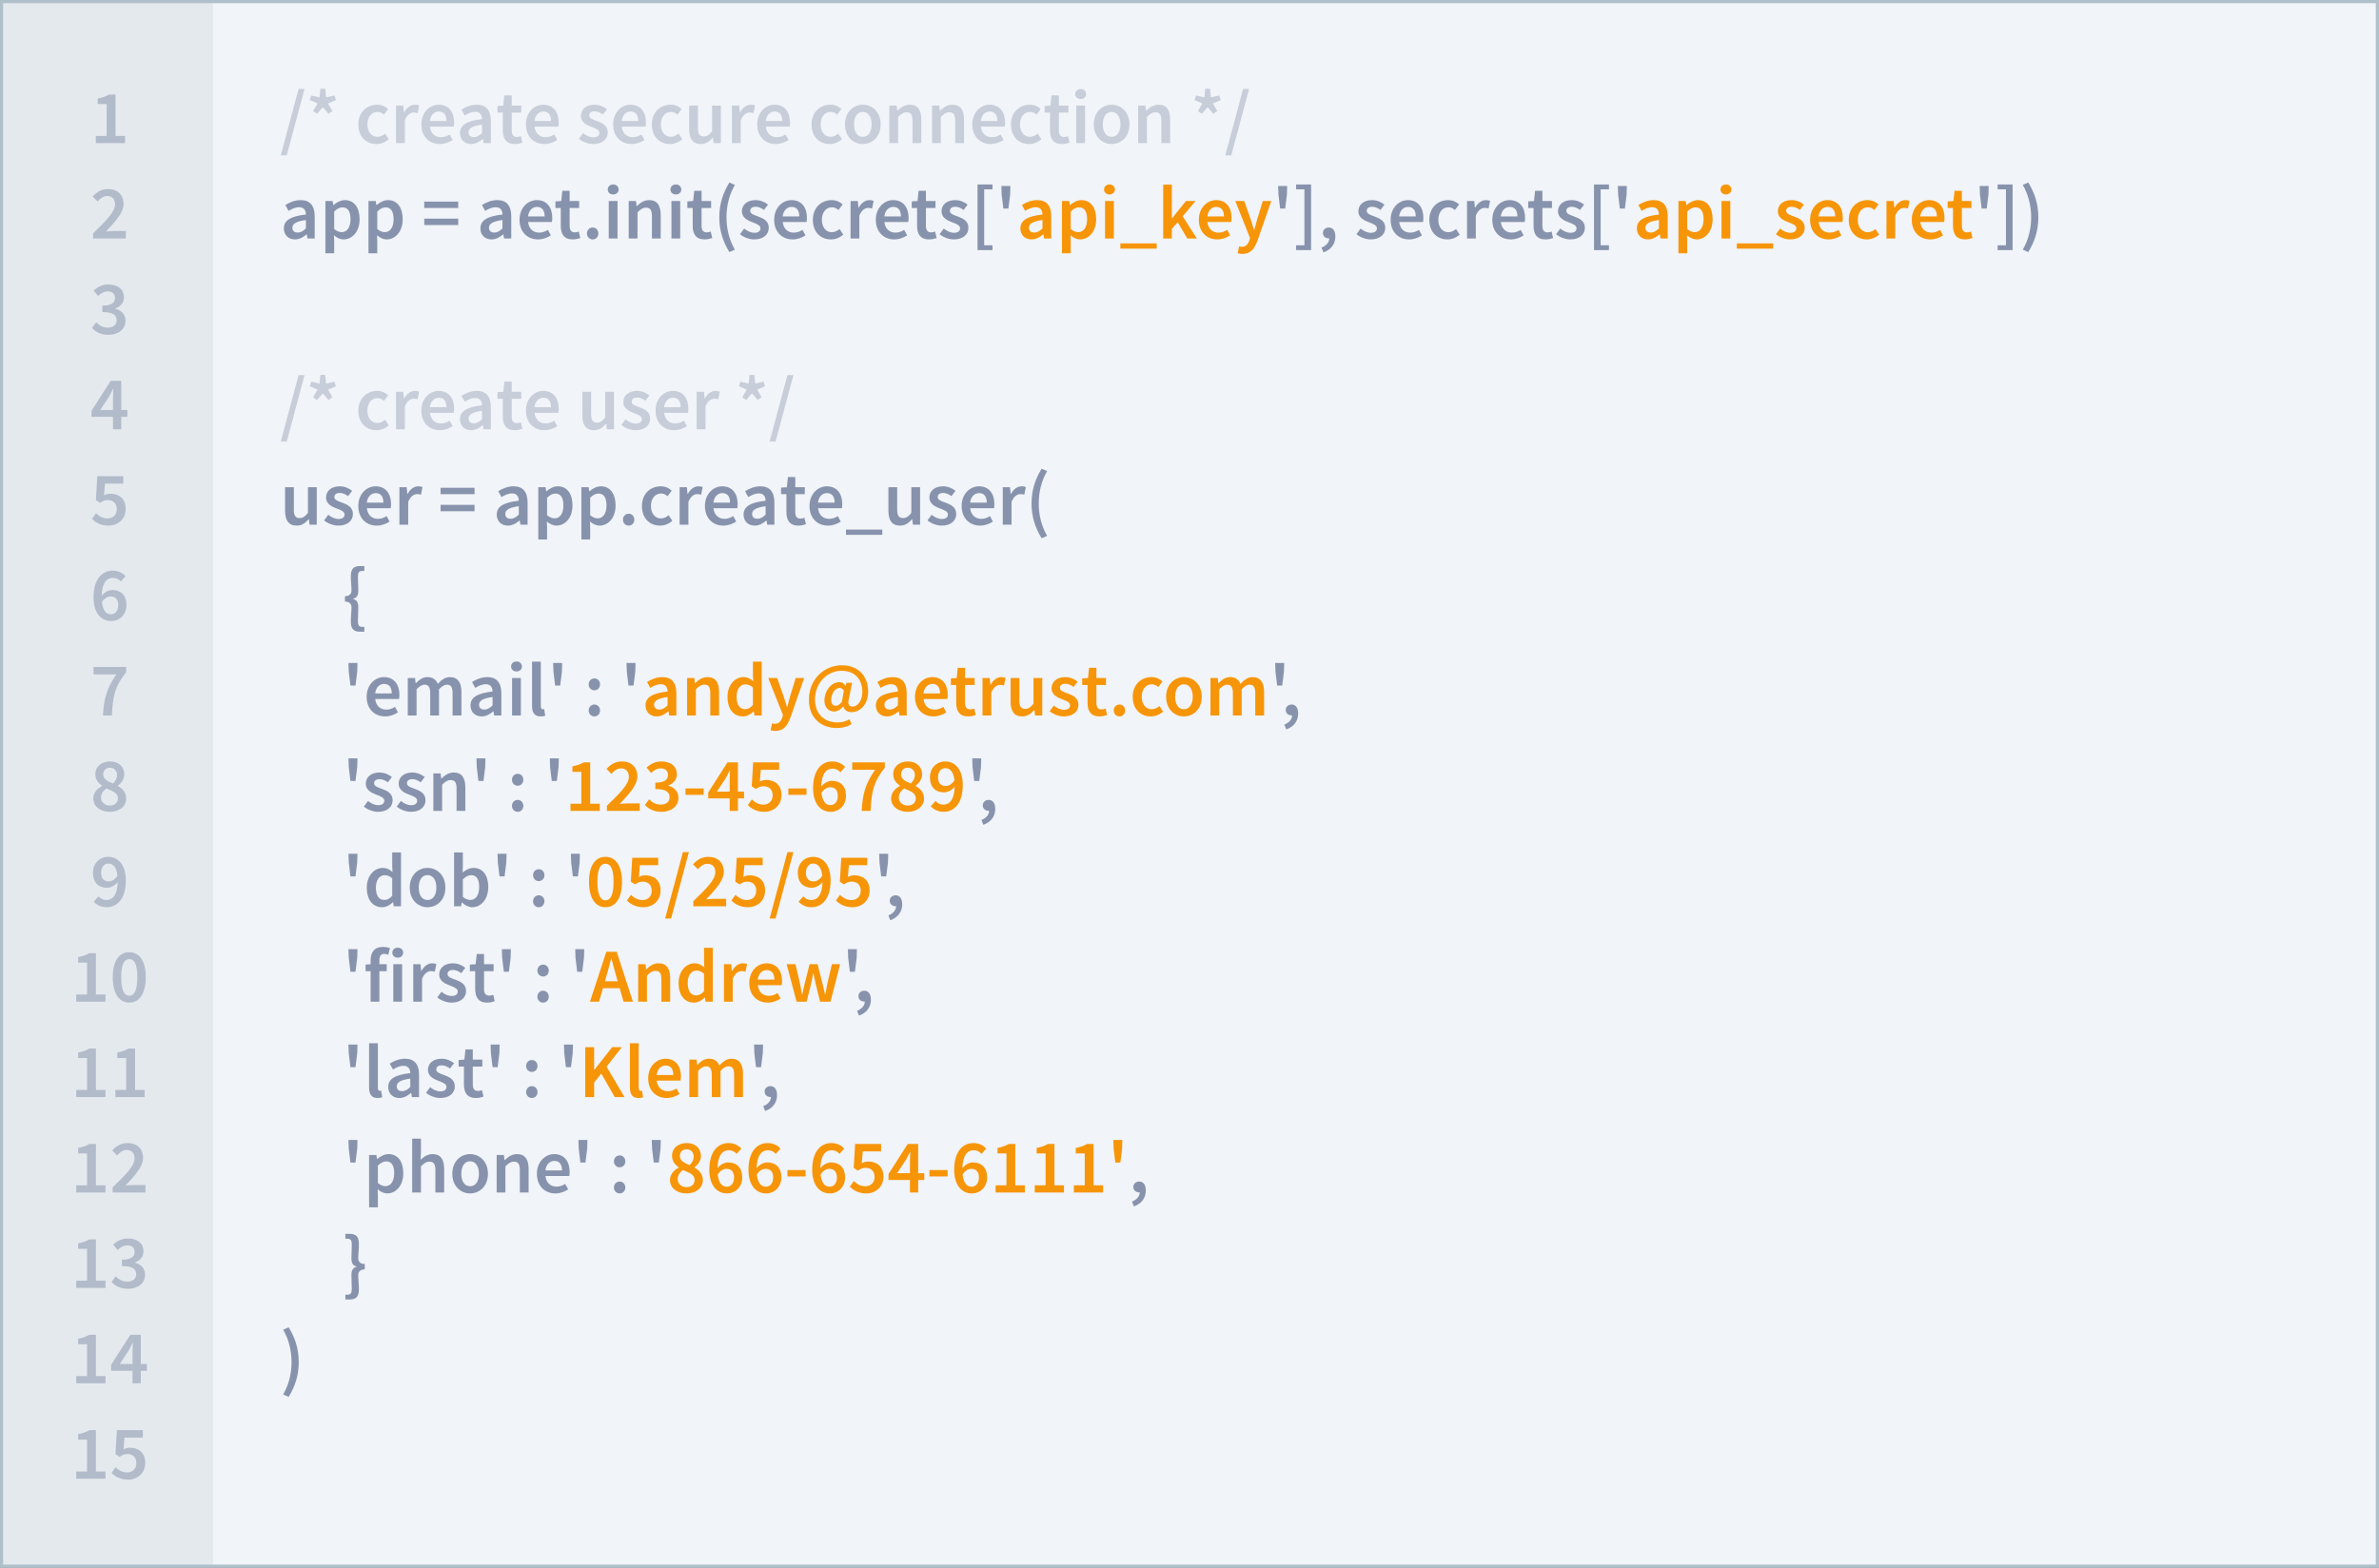 <svg width="748" height="493" viewBox="0 0 748 493" fill="none" xmlns="http://www.w3.org/2000/svg">
<rect x="0" y="0" width="748" height="493" fill="#808080" stroke="none"/>
<rect x="0.5" y="0.5" width="747" height="492" fill="#F1F4F8" stroke="#AFC0CA"/>
<rect x="67" width="493" height="66" transform="rotate(90 67 0)" fill="#AFC0CA" fill-opacity="0.2"/>
<path d="M88.288 48.84H90.16L95.752 27.96H93.88L88.288 48.84ZM99.682 35.784L101.506 33.696L103.306 35.784L104.53 34.896L103.138 32.544L105.61 31.464L105.154 30.024L102.514 30.624L102.25 27.912H100.738L100.474 30.624L97.858 30.024L97.402 31.464L99.85 32.544L98.458 34.896L99.682 35.784ZM112.679 39.12C112.679 43.032 115.151 45.288 118.367 45.288C119.711 45.288 121.127 44.76 122.231 43.776L121.079 42.024C120.431 42.552 119.615 43.032 118.655 43.032C116.807 43.032 115.511 41.472 115.511 39.12C115.511 36.744 116.831 35.184 118.727 35.184C119.471 35.184 120.095 35.496 120.719 36.048L122.039 34.296C121.247 33.528 120.095 32.928 118.583 32.928C115.439 32.928 112.679 35.184 112.679 39.12ZM124.533 45H127.293V37.8C128.013 36.024 129.141 35.376 130.077 35.376C130.581 35.376 130.893 35.448 131.301 35.568L131.781 33.168C131.421 33 131.037 32.928 130.437 32.928C129.189 32.928 127.941 33.768 127.101 35.304H127.005L126.813 33.216H124.533V45ZM132.484 39.12C132.484 43.008 135.028 45.288 138.292 45.288C139.78 45.288 141.196 44.76 142.324 44.016L141.388 42.288C140.524 42.84 139.66 43.152 138.652 43.152C136.756 43.152 135.412 41.952 135.172 39.816H142.66C142.732 39.528 142.78 39.048 142.78 38.52C142.78 35.232 141.1 32.928 137.908 32.928C135.148 32.928 132.484 35.28 132.484 39.12ZM135.148 38.064C135.388 36.096 136.588 35.064 137.98 35.064C139.588 35.064 140.38 36.192 140.38 38.064H135.148ZM144.631 41.832C144.631 43.896 146.071 45.288 148.135 45.288C149.527 45.288 150.727 44.592 151.783 43.704H151.855L152.071 45H154.327V38.016C154.327 34.728 152.887 32.928 149.935 32.928C148.063 32.928 146.407 33.648 145.111 34.464L146.119 36.312C147.151 35.688 148.255 35.16 149.431 35.16C151.015 35.16 151.543 36.216 151.567 37.464C146.743 37.992 144.631 39.312 144.631 41.832ZM147.319 41.616C147.319 40.44 148.375 39.6 151.567 39.192V41.832C150.703 42.648 149.959 43.128 148.999 43.128C148.015 43.128 147.319 42.672 147.319 41.616ZM158.105 41.016C158.105 43.56 159.113 45.288 161.849 45.288C162.785 45.288 163.601 45.072 164.249 44.856L163.769 42.816C163.433 42.96 162.953 43.08 162.545 43.08C161.417 43.08 160.889 42.408 160.889 41.016V35.4H163.889V33.216H160.889V30H158.585L158.249 33.216L156.425 33.336V35.4H158.105V41.016ZM165.367 39.12C165.367 43.008 167.911 45.288 171.175 45.288C172.663 45.288 174.079 44.76 175.207 44.016L174.271 42.288C173.407 42.84 172.543 43.152 171.535 43.152C169.639 43.152 168.295 41.952 168.055 39.816H175.543C175.615 39.528 175.663 39.048 175.663 38.52C175.663 35.232 173.983 32.928 170.791 32.928C168.031 32.928 165.367 35.28 165.367 39.12ZM168.031 38.064C168.271 36.096 169.471 35.064 170.863 35.064C172.471 35.064 173.263 36.192 173.263 38.064H168.031ZM182.045 43.656C183.197 44.592 184.901 45.288 186.509 45.288C189.485 45.288 191.093 43.656 191.093 41.64C191.093 39.432 189.317 38.664 187.709 38.064C186.437 37.608 185.261 37.224 185.261 36.312C185.261 35.568 185.813 35.016 186.989 35.016C187.925 35.016 188.765 35.424 189.581 36.024L190.853 34.344C189.893 33.6 188.573 32.928 186.941 32.928C184.301 32.928 182.645 34.392 182.645 36.456C182.645 38.424 184.397 39.312 185.957 39.888C187.205 40.368 188.477 40.8 188.477 41.784C188.477 42.6 187.877 43.2 186.605 43.2C185.405 43.2 184.397 42.696 183.341 41.88L182.045 43.656ZM192.789 39.12C192.789 43.008 195.333 45.288 198.597 45.288C200.085 45.288 201.501 44.76 202.629 44.016L201.693 42.288C200.829 42.84 199.965 43.152 198.957 43.152C197.061 43.152 195.717 41.952 195.477 39.816H202.965C203.037 39.528 203.085 39.048 203.085 38.52C203.085 35.232 201.405 32.928 198.213 32.928C195.453 32.928 192.789 35.28 192.789 39.12ZM195.453 38.064C195.693 36.096 196.893 35.064 198.285 35.064C199.893 35.064 200.685 36.192 200.685 38.064H195.453ZM204.953 39.12C204.953 43.032 207.425 45.288 210.641 45.288C211.985 45.288 213.401 44.76 214.505 43.776L213.353 42.024C212.705 42.552 211.889 43.032 210.929 43.032C209.081 43.032 207.785 41.472 207.785 39.12C207.785 36.744 209.105 35.184 211.001 35.184C211.745 35.184 212.369 35.496 212.993 36.048L214.313 34.296C213.521 33.528 212.369 32.928 210.857 32.928C207.713 32.928 204.953 35.184 204.953 39.12ZM216.687 40.608C216.687 43.584 217.791 45.288 220.311 45.288C221.919 45.288 223.071 44.496 224.103 43.272H224.175L224.391 45H226.647V33.216H223.887V41.28C222.999 42.432 222.303 42.912 221.271 42.912C219.999 42.912 219.447 42.192 219.447 40.248V33.216H216.687V40.608ZM230.143 45H232.903V37.8C233.623 36.024 234.751 35.376 235.687 35.376C236.191 35.376 236.503 35.448 236.911 35.568L237.391 33.168C237.031 33 236.647 32.928 236.047 32.928C234.799 32.928 233.551 33.768 232.711 35.304H232.615L232.423 33.216H230.143V45ZM238.093 39.12C238.093 43.008 240.637 45.288 243.901 45.288C245.389 45.288 246.805 44.76 247.933 44.016L246.997 42.288C246.133 42.84 245.269 43.152 244.261 43.152C242.365 43.152 241.021 41.952 240.781 39.816H248.269C248.341 39.528 248.389 39.048 248.389 38.52C248.389 35.232 246.709 32.928 243.517 32.928C240.757 32.928 238.093 35.28 238.093 39.12ZM240.757 38.064C240.997 36.096 242.197 35.064 243.589 35.064C245.197 35.064 245.989 36.192 245.989 38.064H240.757ZM255.179 39.12C255.179 43.032 257.651 45.288 260.867 45.288C262.211 45.288 263.627 44.76 264.731 43.776L263.579 42.024C262.931 42.552 262.115 43.032 261.155 43.032C259.307 43.032 258.011 41.472 258.011 39.12C258.011 36.744 259.331 35.184 261.227 35.184C261.971 35.184 262.595 35.496 263.219 36.048L264.539 34.296C263.747 33.528 262.595 32.928 261.083 32.928C257.939 32.928 255.179 35.184 255.179 39.12ZM265.679 39.12C265.679 43.032 268.343 45.288 271.271 45.288C274.223 45.288 276.887 43.032 276.887 39.12C276.887 35.184 274.223 32.928 271.271 32.928C268.343 32.928 265.679 35.184 265.679 39.12ZM268.511 39.12C268.511 36.744 269.543 35.184 271.271 35.184C272.999 35.184 274.055 36.744 274.055 39.12C274.055 41.472 272.999 43.032 271.271 43.032C269.543 43.032 268.511 41.472 268.511 39.12ZM279.619 45H282.379V36.768C283.363 35.808 284.035 35.304 285.067 35.304C286.363 35.304 286.915 36.024 286.915 37.968V45H289.675V37.608C289.675 34.632 288.571 32.928 286.051 32.928C284.443 32.928 283.243 33.768 282.187 34.8H282.091L281.899 33.216H279.619V45ZM293.049 45H295.809V36.768C296.793 35.808 297.465 35.304 298.497 35.304C299.793 35.304 300.345 36.024 300.345 37.968V45H303.105V37.608C303.105 34.632 302.001 32.928 299.481 32.928C297.873 32.928 296.673 33.768 295.617 34.8H295.521L295.329 33.216H293.049V45ZM305.711 39.12C305.711 43.008 308.255 45.288 311.519 45.288C313.007 45.288 314.423 44.76 315.551 44.016L314.615 42.288C313.751 42.84 312.887 43.152 311.879 43.152C309.983 43.152 308.639 41.952 308.399 39.816H315.887C315.959 39.528 316.007 39.048 316.007 38.52C316.007 35.232 314.327 32.928 311.135 32.928C308.375 32.928 305.711 35.28 305.711 39.12ZM308.375 38.064C308.615 36.096 309.815 35.064 311.207 35.064C312.815 35.064 313.607 36.192 313.607 38.064H308.375ZM317.875 39.12C317.875 43.032 320.347 45.288 323.563 45.288C324.907 45.288 326.323 44.76 327.427 43.776L326.275 42.024C325.627 42.552 324.811 43.032 323.851 43.032C322.003 43.032 320.707 41.472 320.707 39.12C320.707 36.744 322.027 35.184 323.923 35.184C324.667 35.184 325.291 35.496 325.915 36.048L327.235 34.296C326.443 33.528 325.291 32.928 323.779 32.928C320.635 32.928 317.875 35.184 317.875 39.12ZM330.137 41.016C330.137 43.56 331.145 45.288 333.881 45.288C334.817 45.288 335.633 45.072 336.281 44.856L335.801 42.816C335.465 42.96 334.985 43.08 334.577 43.08C333.449 43.08 332.921 42.408 332.921 41.016V35.4H335.921V33.216H332.921V30H330.617L330.281 33.216L328.457 33.336V35.4H330.137V41.016ZM339.792 31.152C340.776 31.152 341.496 30.504 341.496 29.592C341.496 28.656 340.776 28.008 339.792 28.008C338.808 28.008 338.088 28.656 338.088 29.592C338.088 30.504 338.808 31.152 339.792 31.152ZM338.4 45H341.16V33.216H338.4V45ZM343.914 39.12C343.914 43.032 346.578 45.288 349.506 45.288C352.458 45.288 355.122 43.032 355.122 39.12C355.122 35.184 352.458 32.928 349.506 32.928C346.578 32.928 343.914 35.184 343.914 39.12ZM346.746 39.12C346.746 36.744 347.778 35.184 349.506 35.184C351.234 35.184 352.29 36.744 352.29 39.12C352.29 41.472 351.234 43.032 349.506 43.032C347.778 43.032 346.746 41.472 346.746 39.12ZM357.854 45H360.614V36.768C361.598 35.808 362.27 35.304 363.302 35.304C364.598 35.304 365.15 36.024 365.15 37.968V45H367.91V37.608C367.91 34.632 366.806 32.928 364.286 32.928C362.678 32.928 361.478 33.768 360.422 34.8H360.326L360.134 33.216H357.854V45ZM377.885 35.784L379.709 33.696L381.509 35.784L382.733 34.896L381.341 32.544L383.813 31.464L383.357 30.024L380.717 30.624L380.453 27.912H378.941L378.677 30.624L376.061 30.024L375.605 31.464L378.053 32.544L376.661 34.896L377.885 35.784ZM385.265 48.84H387.137L392.729 27.96H390.857L385.265 48.84ZM88.288 138.84H90.16L95.752 117.96H93.88L88.288 138.84ZM99.682 125.784L101.506 123.696L103.306 125.784L104.53 124.896L103.138 122.544L105.61 121.464L105.154 120.024L102.514 120.624L102.25 117.912H100.738L100.474 120.624L97.858 120.024L97.402 121.464L99.85 122.544L98.458 124.896L99.682 125.784ZM112.679 129.12C112.679 133.032 115.151 135.288 118.367 135.288C119.711 135.288 121.127 134.76 122.231 133.776L121.079 132.024C120.431 132.552 119.615 133.032 118.655 133.032C116.807 133.032 115.511 131.472 115.511 129.12C115.511 126.744 116.831 125.184 118.727 125.184C119.471 125.184 120.095 125.496 120.719 126.048L122.039 124.296C121.247 123.528 120.095 122.928 118.583 122.928C115.439 122.928 112.679 125.184 112.679 129.12ZM124.533 135H127.293V127.8C128.013 126.024 129.141 125.376 130.077 125.376C130.581 125.376 130.893 125.448 131.301 125.568L131.781 123.168C131.421 123 131.037 122.928 130.437 122.928C129.189 122.928 127.941 123.768 127.101 125.304H127.005L126.813 123.216H124.533V135ZM132.484 129.12C132.484 133.008 135.028 135.288 138.292 135.288C139.78 135.288 141.196 134.76 142.324 134.016L141.388 132.288C140.524 132.84 139.66 133.152 138.652 133.152C136.756 133.152 135.412 131.952 135.172 129.816H142.66C142.732 129.528 142.78 129.048 142.78 128.52C142.78 125.232 141.1 122.928 137.908 122.928C135.148 122.928 132.484 125.28 132.484 129.12ZM135.148 128.064C135.388 126.096 136.588 125.064 137.98 125.064C139.588 125.064 140.38 126.192 140.38 128.064H135.148ZM144.631 131.832C144.631 133.896 146.071 135.288 148.135 135.288C149.527 135.288 150.727 134.592 151.783 133.704H151.855L152.071 135H154.327V128.016C154.327 124.728 152.887 122.928 149.935 122.928C148.063 122.928 146.407 123.648 145.111 124.464L146.119 126.312C147.151 125.688 148.255 125.16 149.431 125.16C151.015 125.16 151.543 126.216 151.567 127.464C146.743 127.992 144.631 129.312 144.631 131.832ZM147.319 131.616C147.319 130.44 148.375 129.6 151.567 129.192V131.832C150.703 132.648 149.959 133.128 148.999 133.128C148.015 133.128 147.319 132.672 147.319 131.616ZM158.105 131.016C158.105 133.56 159.113 135.288 161.849 135.288C162.785 135.288 163.601 135.072 164.249 134.856L163.769 132.816C163.433 132.96 162.953 133.08 162.545 133.08C161.417 133.08 160.889 132.408 160.889 131.016V125.4H163.889V123.216H160.889V120H158.585L158.249 123.216L156.425 123.336V125.4H158.105V131.016ZM165.367 129.12C165.367 133.008 167.911 135.288 171.175 135.288C172.663 135.288 174.079 134.76 175.207 134.016L174.271 132.288C173.407 132.84 172.543 133.152 171.535 133.152C169.639 133.152 168.295 131.952 168.055 129.816H175.543C175.615 129.528 175.663 129.048 175.663 128.52C175.663 125.232 173.983 122.928 170.791 122.928C168.031 122.928 165.367 125.28 165.367 129.12ZM168.031 128.064C168.271 126.096 169.471 125.064 170.863 125.064C172.471 125.064 173.263 126.192 173.263 128.064H168.031ZM183.101 130.608C183.101 133.584 184.205 135.288 186.725 135.288C188.333 135.288 189.485 134.496 190.517 133.272H190.589L190.805 135H193.061V123.216H190.301V131.28C189.413 132.432 188.717 132.912 187.685 132.912C186.413 132.912 185.861 132.192 185.861 130.248V123.216H183.101V130.608ZM195.381 133.656C196.533 134.592 198.237 135.288 199.845 135.288C202.821 135.288 204.429 133.656 204.429 131.64C204.429 129.432 202.653 128.664 201.045 128.064C199.773 127.608 198.597 127.224 198.597 126.312C198.597 125.568 199.149 125.016 200.325 125.016C201.261 125.016 202.101 125.424 202.917 126.024L204.189 124.344C203.229 123.6 201.909 122.928 200.277 122.928C197.637 122.928 195.981 124.392 195.981 126.456C195.981 128.424 197.733 129.312 199.293 129.888C200.541 130.368 201.813 130.8 201.813 131.784C201.813 132.6 201.213 133.2 199.941 133.2C198.741 133.2 197.733 132.696 196.677 131.88L195.381 133.656ZM206.125 129.12C206.125 133.008 208.669 135.288 211.933 135.288C213.421 135.288 214.837 134.76 215.965 134.016L215.029 132.288C214.165 132.84 213.301 133.152 212.293 133.152C210.397 133.152 209.053 131.952 208.813 129.816H216.301C216.373 129.528 216.421 129.048 216.421 128.52C216.421 125.232 214.741 122.928 211.549 122.928C208.789 122.928 206.125 125.28 206.125 129.12ZM208.789 128.064C209.029 126.096 210.229 125.064 211.621 125.064C213.229 125.064 214.021 126.192 214.021 128.064H208.789ZM219.057 135H221.817V127.8C222.537 126.024 223.665 125.376 224.601 125.376C225.105 125.376 225.417 125.448 225.825 125.568L226.305 123.168C225.945 123 225.561 122.928 224.961 122.928C223.713 122.928 222.465 123.768 221.625 125.304H221.529L221.337 123.216H219.057V135ZM234.612 125.784L236.436 123.696L238.236 125.784L239.46 124.896L238.068 122.544L240.54 121.464L240.084 120.024L237.444 120.624L237.18 117.912H235.668L235.404 120.624L232.788 120.024L232.332 121.464L234.78 122.544L233.388 124.896L234.612 125.784ZM241.991 138.84H243.863L249.455 117.96H247.583L241.991 138.84Z" fill="#1E3363" fill-opacity="0.2"/>
<path d="M89.248 71.832C89.248 73.896 90.688 75.288 92.752 75.288C94.144 75.288 95.344 74.592 96.4 73.704H96.472L96.688 75H98.944V68.016C98.944 64.728 97.504 62.928 94.552 62.928C92.68 62.928 91.024 63.648 89.728 64.464L90.736 66.312C91.768 65.688 92.872 65.16 94.048 65.16C95.632 65.16 96.16 66.216 96.184 67.464C91.36 67.992 89.248 69.312 89.248 71.832ZM91.936 71.616C91.936 70.44 92.992 69.6 96.184 69.192V71.832C95.32 72.648 94.576 73.128 93.616 73.128C92.632 73.128 91.936 72.672 91.936 71.616ZM105.003 73.992C105.963 74.808 106.995 75.288 108.027 75.288C110.643 75.288 113.067 72.96 113.067 68.928C113.067 65.28 111.363 62.928 108.435 62.928C107.139 62.928 105.867 63.624 104.883 64.464H104.787L104.595 63.216H102.315V79.656H105.075V75.96L105.003 73.992ZM105.075 72.024V66.528C105.987 65.64 106.803 65.208 107.667 65.208C109.443 65.208 110.211 66.6 110.211 68.952C110.211 71.616 109.011 73.008 107.451 73.008C106.755 73.008 105.939 72.744 105.075 72.024ZM118.549 73.992C119.509 74.808 120.541 75.288 121.573 75.288C124.189 75.288 126.613 72.96 126.613 68.928C126.613 65.28 124.909 62.928 121.981 62.928C120.685 62.928 119.413 63.624 118.429 64.464H118.333L118.141 63.216H115.861V79.656H118.621V75.96L118.549 73.992ZM118.621 72.024V66.528C119.533 65.64 120.349 65.208 121.213 65.208C122.989 65.208 123.757 66.6 123.757 68.952C123.757 71.616 122.557 73.008 120.997 73.008C120.301 73.008 119.485 72.744 118.621 72.024ZM133.394 65.4H144.074V63.384H133.394V65.4ZM133.394 70.776H144.074V68.76H133.394V70.776ZM151.053 71.832C151.053 73.896 152.493 75.288 154.557 75.288C155.949 75.288 157.149 74.592 158.205 73.704H158.277L158.493 75H160.749V68.016C160.749 64.728 159.309 62.928 156.357 62.928C154.485 62.928 152.829 63.648 151.533 64.464L152.541 66.312C153.573 65.688 154.677 65.16 155.853 65.16C157.437 65.16 157.965 66.216 157.989 67.464C153.165 67.992 151.053 69.312 151.053 71.832ZM153.741 71.616C153.741 70.44 154.797 69.6 157.989 69.192V71.832C157.125 72.648 156.381 73.128 155.421 73.128C154.437 73.128 153.741 72.672 153.741 71.616ZM163.351 69.12C163.351 73.008 165.895 75.288 169.159 75.288C170.647 75.288 172.063 74.76 173.191 74.016L172.255 72.288C171.391 72.84 170.527 73.152 169.519 73.152C167.623 73.152 166.279 71.952 166.039 69.816H173.527C173.599 69.528 173.647 69.048 173.647 68.52C173.647 65.232 171.967 62.928 168.775 62.928C166.015 62.928 163.351 65.28 163.351 69.12ZM166.015 68.064C166.255 66.096 167.455 65.064 168.847 65.064C170.455 65.064 171.247 66.192 171.247 68.064H166.015ZM176.316 71.016C176.316 73.56 177.324 75.288 180.06 75.288C180.996 75.288 181.812 75.072 182.46 74.856L181.98 72.816C181.644 72.96 181.164 73.08 180.756 73.08C179.628 73.08 179.1 72.408 179.1 71.016V65.4H182.1V63.216H179.1V60H176.796L176.46 63.216L174.636 63.336V65.4H176.316V71.016ZM184.551 73.416C184.551 74.496 185.343 75.288 186.351 75.288C187.359 75.288 188.127 74.496 188.127 73.416C188.127 72.336 187.359 71.544 186.351 71.544C185.343 71.544 184.551 72.336 184.551 73.416ZM192.792 61.152C193.776 61.152 194.496 60.504 194.496 59.592C194.496 58.656 193.776 58.008 192.792 58.008C191.808 58.008 191.088 58.656 191.088 59.592C191.088 60.504 191.808 61.152 192.792 61.152ZM191.4 75H194.16V63.216H191.4V75ZM197.682 75H200.442V66.768C201.426 65.808 202.098 65.304 203.13 65.304C204.426 65.304 204.978 66.024 204.978 67.968V75H207.738V67.608C207.738 64.632 206.634 62.928 204.114 62.928C202.506 62.928 201.306 63.768 200.25 64.8H200.154L199.962 63.216H197.682V75ZM212.503 61.152C213.487 61.152 214.207 60.504 214.207 59.592C214.207 58.656 213.487 58.008 212.503 58.008C211.519 58.008 210.799 58.656 210.799 59.592C210.799 60.504 211.519 61.152 212.503 61.152ZM211.111 75H213.871V63.216H211.111V75ZM217.801 71.016C217.801 73.56 218.809 75.288 221.545 75.288C222.481 75.288 223.297 75.072 223.945 74.856L223.465 72.816C223.129 72.96 222.649 73.08 222.241 73.08C221.113 73.08 220.585 72.408 220.585 71.016V65.4H223.585V63.216H220.585V60H218.281L217.945 63.216L216.121 63.336V65.4H217.801V71.016ZM229.329 79.272L231.057 78.504C229.257 75.432 228.417 71.856 228.417 68.328C228.417 64.8 229.257 61.224 231.057 58.152L229.329 57.384C227.337 60.648 226.161 64.104 226.161 68.328C226.161 72.552 227.337 76.008 229.329 79.272ZM232.67 73.656C233.822 74.592 235.526 75.288 237.134 75.288C240.11 75.288 241.718 73.656 241.718 71.64C241.718 69.432 239.942 68.664 238.334 68.064C237.062 67.608 235.886 67.224 235.886 66.312C235.886 65.568 236.438 65.016 237.614 65.016C238.55 65.016 239.39 65.424 240.206 66.024L241.478 64.344C240.518 63.6 239.198 62.928 237.566 62.928C234.926 62.928 233.27 64.392 233.27 66.456C233.27 68.424 235.022 69.312 236.582 69.888C237.83 70.368 239.102 70.8 239.102 71.784C239.102 72.6 238.502 73.2 237.23 73.2C236.03 73.2 235.022 72.696 233.966 71.88L232.67 73.656ZM243.414 69.12C243.414 73.008 245.958 75.288 249.222 75.288C250.71 75.288 252.126 74.76 253.254 74.016L252.318 72.288C251.454 72.84 250.59 73.152 249.582 73.152C247.686 73.152 246.342 71.952 246.102 69.816H253.59C253.662 69.528 253.71 69.048 253.71 68.52C253.71 65.232 252.03 62.928 248.838 62.928C246.078 62.928 243.414 65.28 243.414 69.12ZM246.078 68.064C246.318 66.096 247.518 65.064 248.91 65.064C250.518 65.064 251.31 66.192 251.31 68.064H246.078ZM255.578 69.12C255.578 73.032 258.05 75.288 261.266 75.288C262.61 75.288 264.026 74.76 265.13 73.776L263.978 72.024C263.33 72.552 262.514 73.032 261.554 73.032C259.706 73.032 258.41 71.472 258.41 69.12C258.41 66.744 259.73 65.184 261.626 65.184C262.37 65.184 262.994 65.496 263.618 66.048L264.938 64.296C264.146 63.528 262.994 62.928 261.482 62.928C258.338 62.928 255.578 65.184 255.578 69.12ZM267.432 75H270.192V67.8C270.912 66.024 272.04 65.376 272.976 65.376C273.48 65.376 273.792 65.448 274.2 65.568L274.68 63.168C274.32 63 273.936 62.928 273.336 62.928C272.088 62.928 270.84 63.768 270 65.304H269.904L269.712 63.216H267.432V75ZM275.382 69.12C275.382 73.008 277.926 75.288 281.19 75.288C282.678 75.288 284.094 74.76 285.222 74.016L284.286 72.288C283.422 72.84 282.558 73.152 281.55 73.152C279.654 73.152 278.31 71.952 278.07 69.816H285.558C285.63 69.528 285.678 69.048 285.678 68.52C285.678 65.232 283.998 62.928 280.806 62.928C278.046 62.928 275.382 65.28 275.382 69.12ZM278.046 68.064C278.286 66.096 279.486 65.064 280.878 65.064C282.486 65.064 283.278 66.192 283.278 68.064H278.046ZM288.348 71.016C288.348 73.56 289.355 75.288 292.092 75.288C293.028 75.288 293.844 75.072 294.492 74.856L294.012 72.816C293.676 72.96 293.196 73.08 292.788 73.08C291.66 73.08 291.132 72.408 291.132 71.016V65.4H294.132V63.216H291.132V60H288.828L288.492 63.216L286.668 63.336V65.4H288.348V71.016ZM295.435 73.656C296.587 74.592 298.291 75.288 299.899 75.288C302.875 75.288 304.483 73.656 304.483 71.64C304.483 69.432 302.707 68.664 301.099 68.064C299.827 67.608 298.651 67.224 298.651 66.312C298.651 65.568 299.203 65.016 300.379 65.016C301.315 65.016 302.155 65.424 302.971 66.024L304.243 64.344C303.283 63.6 301.963 62.928 300.331 62.928C297.691 62.928 296.035 64.392 296.035 66.456C296.035 68.424 297.787 69.312 299.347 69.888C300.595 70.368 301.867 70.8 301.867 71.784C301.867 72.6 301.267 73.2 299.995 73.2C298.795 73.2 297.787 72.696 296.731 71.88L295.435 73.656ZM307.355 78.648H312.059V77.136H309.443V59.544H312.059V58.008H307.355V78.648ZM315.473 65.592H317.057L317.609 61.2L317.681 58.488H314.849L314.945 61.2L315.473 65.592ZM402.496 65.592H404.08L404.632 61.2L404.704 58.488H401.872L401.968 61.2L402.496 65.592ZM407.521 77.136V78.648H412.225V58.008H407.521V59.544H410.137V77.136H407.521ZM416.119 79.368C418.495 78.552 419.863 76.728 419.863 74.376C419.863 72.6 419.095 71.544 417.799 71.544C416.791 71.544 415.951 72.216 415.951 73.248C415.951 74.328 416.791 74.952 417.727 74.952C417.799 74.952 417.871 74.952 417.943 74.952C417.943 76.176 417.055 77.256 415.519 77.856L416.119 79.368ZM426.498 73.656C427.65 74.592 429.354 75.288 430.962 75.288C433.938 75.288 435.546 73.656 435.546 71.64C435.546 69.432 433.77 68.664 432.162 68.064C430.89 67.608 429.714 67.224 429.714 66.312C429.714 65.568 430.266 65.016 431.442 65.016C432.378 65.016 433.218 65.424 434.034 66.024L435.306 64.344C434.346 63.6 433.026 62.928 431.394 62.928C428.754 62.928 427.098 64.392 427.098 66.456C427.098 68.424 428.85 69.312 430.41 69.888C431.658 70.368 432.93 70.8 432.93 71.784C432.93 72.6 432.33 73.2 431.058 73.2C429.858 73.2 428.85 72.696 427.794 71.88L426.498 73.656ZM437.242 69.12C437.242 73.008 439.786 75.288 443.05 75.288C444.538 75.288 445.954 74.76 447.082 74.016L446.146 72.288C445.282 72.84 444.418 73.152 443.41 73.152C441.514 73.152 440.17 71.952 439.93 69.816H447.418C447.49 69.528 447.538 69.048 447.538 68.52C447.538 65.232 445.858 62.928 442.666 62.928C439.906 62.928 437.242 65.28 437.242 69.12ZM439.906 68.064C440.146 66.096 441.346 65.064 442.738 65.064C444.346 65.064 445.138 66.192 445.138 68.064H439.906ZM449.406 69.12C449.406 73.032 451.878 75.288 455.094 75.288C456.438 75.288 457.854 74.76 458.958 73.776L457.806 72.024C457.158 72.552 456.342 73.032 455.382 73.032C453.534 73.032 452.238 71.472 452.238 69.12C452.238 66.744 453.558 65.184 455.454 65.184C456.198 65.184 456.822 65.496 457.446 66.048L458.766 64.296C457.974 63.528 456.822 62.928 455.31 62.928C452.166 62.928 449.406 65.184 449.406 69.12ZM461.26 75H464.02V67.8C464.74 66.024 465.868 65.376 466.804 65.376C467.308 65.376 467.62 65.448 468.028 65.568L468.508 63.168C468.148 63 467.764 62.928 467.164 62.928C465.916 62.928 464.668 63.768 463.828 65.304H463.732L463.54 63.216H461.26V75ZM469.211 69.12C469.211 73.008 471.755 75.288 475.019 75.288C476.507 75.288 477.923 74.76 479.051 74.016L478.115 72.288C477.251 72.84 476.387 73.152 475.379 73.152C473.483 73.152 472.139 71.952 471.899 69.816H479.387C479.459 69.528 479.507 69.048 479.507 68.52C479.507 65.232 477.827 62.928 474.635 62.928C471.875 62.928 469.211 65.28 469.211 69.12ZM471.875 68.064C472.115 66.096 473.315 65.064 474.707 65.064C476.315 65.064 477.107 66.192 477.107 68.064H471.875ZM482.176 71.016C482.176 73.56 483.184 75.288 485.92 75.288C486.856 75.288 487.672 75.072 488.32 74.856L487.84 72.816C487.504 72.96 487.024 73.08 486.616 73.08C485.488 73.08 484.96 72.408 484.96 71.016V65.4H487.96V63.216H484.96V60H482.656L482.32 63.216L480.496 63.336V65.4H482.176V71.016ZM489.264 73.656C490.416 74.592 492.12 75.288 493.728 75.288C496.704 75.288 498.312 73.656 498.312 71.64C498.312 69.432 496.536 68.664 494.928 68.064C493.656 67.608 492.48 67.224 492.48 66.312C492.48 65.568 493.032 65.016 494.208 65.016C495.144 65.016 495.984 65.424 496.8 66.024L498.072 64.344C497.112 63.6 495.792 62.928 494.16 62.928C491.52 62.928 489.864 64.392 489.864 66.456C489.864 68.424 491.616 69.312 493.176 69.888C494.424 70.368 495.696 70.8 495.696 71.784C495.696 72.6 495.096 73.2 493.824 73.2C492.624 73.2 491.616 72.696 490.56 71.88L489.264 73.656ZM501.183 78.648H505.887V77.136H503.271V59.544H505.887V58.008H501.183V78.648ZM509.301 65.592H510.885L511.437 61.2L511.509 58.488H508.677L508.773 61.2L509.301 65.592ZM623.066 65.592H624.65L625.202 61.2L625.274 58.488H622.442L622.538 61.2L623.066 65.592ZM628.092 77.136V78.648H632.796V58.008H628.092V59.544H630.708V77.136H628.092ZM635.993 78.504L637.721 79.272C639.713 76.008 640.889 72.552 640.889 68.328C640.889 64.104 639.713 60.648 637.721 57.384L635.993 58.152C637.793 61.224 638.633 64.8 638.633 68.328C638.633 71.856 637.793 75.432 635.993 78.504ZM89.632 160.608C89.632 163.584 90.736 165.288 93.256 165.288C94.864 165.288 96.016 164.496 97.048 163.272H97.12L97.336 165H99.592V153.216H96.832V161.28C95.944 162.432 95.248 162.912 94.216 162.912C92.944 162.912 92.392 162.192 92.392 160.248V153.216H89.632V160.608ZM101.912 163.656C103.064 164.592 104.768 165.288 106.376 165.288C109.352 165.288 110.96 163.656 110.96 161.64C110.96 159.432 109.184 158.664 107.576 158.064C106.304 157.608 105.128 157.224 105.128 156.312C105.128 155.568 105.68 155.016 106.856 155.016C107.792 155.016 108.632 155.424 109.448 156.024L110.72 154.344C109.76 153.6 108.44 152.928 106.808 152.928C104.168 152.928 102.512 154.392 102.512 156.456C102.512 158.424 104.264 159.312 105.824 159.888C107.072 160.368 108.344 160.8 108.344 161.784C108.344 162.6 107.744 163.2 106.472 163.2C105.272 163.2 104.264 162.696 103.208 161.88L101.912 163.656ZM112.656 159.12C112.656 163.008 115.2 165.288 118.464 165.288C119.952 165.288 121.368 164.76 122.496 164.016L121.56 162.288C120.696 162.84 119.832 163.152 118.824 163.152C116.928 163.152 115.584 161.952 115.344 159.816H122.832C122.904 159.528 122.952 159.048 122.952 158.52C122.952 155.232 121.272 152.928 118.08 152.928C115.32 152.928 112.656 155.28 112.656 159.12ZM115.32 158.064C115.56 156.096 116.76 155.064 118.152 155.064C119.76 155.064 120.552 156.192 120.552 158.064H115.32ZM125.588 165H128.348V157.8C129.068 156.024 130.196 155.376 131.132 155.376C131.636 155.376 131.948 155.448 132.356 155.568L132.836 153.168C132.476 153 132.092 152.928 131.492 152.928C130.244 152.928 128.996 153.768 128.156 155.304H128.06L127.868 153.216H125.588V165ZM138.527 155.4H149.207V153.384H138.527V155.4ZM138.527 160.776H149.207V158.76H138.527V160.776ZM156.186 161.832C156.186 163.896 157.626 165.288 159.69 165.288C161.082 165.288 162.282 164.592 163.338 163.704H163.41L163.626 165H165.882V158.016C165.882 154.728 164.442 152.928 161.49 152.928C159.618 152.928 157.962 153.648 156.666 154.464L157.674 156.312C158.706 155.688 159.81 155.16 160.986 155.16C162.57 155.16 163.098 156.216 163.122 157.464C158.298 157.992 156.186 159.312 156.186 161.832ZM158.874 161.616C158.874 160.44 159.93 159.6 163.122 159.192V161.832C162.258 162.648 161.514 163.128 160.554 163.128C159.57 163.128 158.874 162.672 158.874 161.616ZM171.94 163.992C172.9 164.808 173.932 165.288 174.964 165.288C177.58 165.288 180.004 162.96 180.004 158.928C180.004 155.28 178.3 152.928 175.372 152.928C174.076 152.928 172.804 153.624 171.82 154.464H171.724L171.532 153.216H169.252V169.656H172.012V165.96L171.94 163.992ZM172.012 162.024V156.528C172.924 155.64 173.74 155.208 174.604 155.208C176.38 155.208 177.148 156.6 177.148 158.952C177.148 161.616 175.948 163.008 174.388 163.008C173.692 163.008 172.876 162.744 172.012 162.024ZM185.487 163.992C186.447 164.808 187.479 165.288 188.511 165.288C191.127 165.288 193.551 162.96 193.551 158.928C193.551 155.28 191.847 152.928 188.919 152.928C187.623 152.928 186.351 153.624 185.367 154.464H185.271L185.079 153.216H182.799V169.656H185.559V165.96L185.487 163.992ZM185.559 162.024V156.528C186.471 155.64 187.287 155.208 188.151 155.208C189.927 155.208 190.695 156.6 190.695 158.952C190.695 161.616 189.495 163.008 187.935 163.008C187.239 163.008 186.423 162.744 185.559 162.024ZM195.871 163.416C195.871 164.496 196.663 165.288 197.671 165.288C198.679 165.288 199.447 164.496 199.447 163.416C199.447 162.336 198.679 161.544 197.671 161.544C196.663 161.544 195.871 162.336 195.871 163.416ZM201.836 159.12C201.836 163.032 204.308 165.288 207.524 165.288C208.868 165.288 210.284 164.76 211.388 163.776L210.236 162.024C209.588 162.552 208.772 163.032 207.812 163.032C205.964 163.032 204.668 161.472 204.668 159.12C204.668 156.744 205.988 155.184 207.884 155.184C208.628 155.184 209.252 155.496 209.876 156.048L211.196 154.296C210.404 153.528 209.252 152.928 207.74 152.928C204.596 152.928 201.836 155.184 201.836 159.12ZM213.69 165H216.45V157.8C217.17 156.024 218.298 155.376 219.234 155.376C219.738 155.376 220.05 155.448 220.458 155.568L220.938 153.168C220.578 153 220.194 152.928 219.594 152.928C218.346 152.928 217.098 153.768 216.258 155.304H216.162L215.97 153.216H213.69V165ZM221.64 159.12C221.64 163.008 224.184 165.288 227.448 165.288C228.936 165.288 230.352 164.76 231.48 164.016L230.544 162.288C229.68 162.84 228.816 163.152 227.808 163.152C225.912 163.152 224.568 161.952 224.328 159.816H231.816C231.888 159.528 231.936 159.048 231.936 158.52C231.936 155.232 230.256 152.928 227.064 152.928C224.304 152.928 221.64 155.28 221.64 159.12ZM224.304 158.064C224.544 156.096 225.744 155.064 227.136 155.064C228.744 155.064 229.536 156.192 229.536 158.064H224.304ZM233.787 161.832C233.787 163.896 235.227 165.288 237.291 165.288C238.683 165.288 239.883 164.592 240.939 163.704H241.011L241.227 165H243.483V158.016C243.483 154.728 242.043 152.928 239.091 152.928C237.219 152.928 235.563 153.648 234.267 154.464L235.275 156.312C236.307 155.688 237.411 155.16 238.587 155.16C240.171 155.16 240.699 156.216 240.723 157.464C235.899 157.992 233.787 159.312 233.787 161.832ZM236.475 161.616C236.475 160.44 237.531 159.6 240.723 159.192V161.832C239.859 162.648 239.115 163.128 238.155 163.128C237.171 163.128 236.475 162.672 236.475 161.616ZM247.262 161.016C247.262 163.56 248.27 165.288 251.006 165.288C251.942 165.288 252.758 165.072 253.406 164.856L252.926 162.816C252.59 162.96 252.11 163.08 251.702 163.08C250.574 163.08 250.046 162.408 250.046 161.016V155.4H253.046V153.216H250.046V150H247.742L247.406 153.216L245.582 153.336V155.4H247.262V161.016ZM254.523 159.12C254.523 163.008 257.067 165.288 260.331 165.288C261.819 165.288 263.235 164.76 264.363 164.016L263.427 162.288C262.563 162.84 261.699 163.152 260.691 163.152C258.795 163.152 257.451 161.952 257.211 159.816H264.699C264.771 159.528 264.819 159.048 264.819 158.52C264.819 155.232 263.139 152.928 259.947 152.928C257.187 152.928 254.523 155.28 254.523 159.12ZM257.187 158.064C257.427 156.096 258.627 155.064 260.019 155.064C261.627 155.064 262.419 156.192 262.419 158.064H257.187ZM265.991 166.536V168.192H277.415V166.536H265.991ZM279.335 160.608C279.335 163.584 280.439 165.288 282.959 165.288C284.567 165.288 285.719 164.496 286.751 163.272H286.823L287.039 165H289.295V153.216H286.535V161.28C285.647 162.432 284.951 162.912 283.919 162.912C282.647 162.912 282.095 162.192 282.095 160.248V153.216H279.335V160.608ZM291.615 163.656C292.767 164.592 294.471 165.288 296.079 165.288C299.055 165.288 300.663 163.656 300.663 161.64C300.663 159.432 298.887 158.664 297.279 158.064C296.007 157.608 294.831 157.224 294.831 156.312C294.831 155.568 295.383 155.016 296.559 155.016C297.495 155.016 298.335 155.424 299.151 156.024L300.423 154.344C299.463 153.6 298.143 152.928 296.511 152.928C293.871 152.928 292.215 154.392 292.215 156.456C292.215 158.424 293.967 159.312 295.527 159.888C296.775 160.368 298.047 160.8 298.047 161.784C298.047 162.6 297.447 163.2 296.175 163.2C294.975 163.2 293.967 162.696 292.911 161.88L291.615 163.656ZM302.359 159.12C302.359 163.008 304.903 165.288 308.167 165.288C309.655 165.288 311.071 164.76 312.199 164.016L311.263 162.288C310.399 162.84 309.535 163.152 308.527 163.152C306.631 163.152 305.287 161.952 305.047 159.816H312.535C312.607 159.528 312.655 159.048 312.655 158.52C312.655 155.232 310.975 152.928 307.783 152.928C305.023 152.928 302.359 155.28 302.359 159.12ZM305.023 158.064C305.263 156.096 306.463 155.064 307.855 155.064C309.463 155.064 310.255 156.192 310.255 158.064H305.023ZM315.291 165H318.051V157.8C318.771 156.024 319.899 155.376 320.835 155.376C321.339 155.376 321.651 155.448 322.059 155.568L322.539 153.168C322.179 153 321.795 152.928 321.195 152.928C319.947 152.928 318.699 153.768 317.859 155.304H317.763L317.571 153.216H315.291V165ZM327.508 169.272L329.236 168.504C327.436 165.432 326.596 161.856 326.596 158.328C326.596 154.8 327.436 151.224 329.236 148.152L327.508 147.384C325.516 150.648 324.34 154.104 324.34 158.328C324.34 162.552 325.516 166.008 327.508 169.272ZM110.304 195.336C110.304 197.88 111.24 198.648 113.232 198.648H114.552V197.136H113.976C112.848 197.136 112.536 196.656 112.536 195.216C112.536 193.848 112.656 192.624 112.656 191.088C112.656 189.408 112.176 188.664 111.048 188.376V188.28C112.176 187.992 112.656 187.272 112.656 185.568C112.656 184.128 112.536 182.784 112.536 181.44C112.536 180 112.848 179.544 113.976 179.544H114.552V178.008H113.232C111.24 178.008 110.304 178.8 110.304 181.32C110.304 182.976 110.52 184.176 110.52 185.688C110.52 186.552 110.064 187.464 108.456 187.488V189.168C110.064 189.192 110.52 190.104 110.52 190.992C110.52 192.552 110.304 193.608 110.304 195.336ZM110.184 215.592H111.768L112.32 211.2L112.392 208.488H109.56L109.656 211.2L110.184 215.592ZM115.281 219.12C115.281 223.008 117.825 225.288 121.089 225.288C122.577 225.288 123.993 224.76 125.121 224.016L124.185 222.288C123.321 222.84 122.457 223.152 121.449 223.152C119.553 223.152 118.209 221.952 117.969 219.816H125.457C125.529 219.528 125.577 219.048 125.577 218.52C125.577 215.232 123.897 212.928 120.705 212.928C117.945 212.928 115.281 215.28 115.281 219.12ZM117.945 218.064C118.185 216.096 119.385 215.064 120.777 215.064C122.385 215.064 123.177 216.192 123.177 218.064H117.945ZM128.213 225H130.973V216.768C131.885 215.784 132.725 215.304 133.445 215.304C134.693 215.304 135.269 216.024 135.269 217.968V225H138.029V216.768C138.941 215.784 139.757 215.304 140.501 215.304C141.725 215.304 142.301 216.024 142.301 217.968V225H145.085V217.608C145.085 214.632 143.933 212.928 141.437 212.928C139.949 212.928 138.773 213.84 137.645 215.04C137.093 213.72 136.109 212.928 134.381 212.928C132.917 212.928 131.765 213.768 130.781 214.824H130.685L130.493 213.216H128.213V225ZM147.936 221.832C147.936 223.896 149.376 225.288 151.44 225.288C152.832 225.288 154.032 224.592 155.088 223.704H155.16L155.376 225H157.632V218.016C157.632 214.728 156.192 212.928 153.24 212.928C151.368 212.928 149.712 213.648 148.416 214.464L149.424 216.312C150.456 215.688 151.56 215.16 152.736 215.16C154.32 215.16 154.848 216.216 154.872 217.464C150.048 217.992 147.936 219.312 147.936 221.832ZM150.624 221.616C150.624 220.44 151.68 219.6 154.872 219.192V221.832C154.008 222.648 153.264 223.128 152.304 223.128C151.32 223.128 150.624 222.672 150.624 221.616ZM162.394 211.152C163.378 211.152 164.098 210.504 164.098 209.592C164.098 208.656 163.378 208.008 162.394 208.008C161.41 208.008 160.69 208.656 160.69 209.592C160.69 210.504 161.41 211.152 162.394 211.152ZM161.002 225H163.762V213.216H161.002V225ZM167.283 221.976C167.283 224.016 168.003 225.288 169.971 225.288C170.619 225.288 171.099 225.192 171.435 225.048L171.075 222.984C170.859 223.032 170.763 223.032 170.643 223.032C170.355 223.032 170.043 222.792 170.043 222.12V208.056H167.283V221.976ZM174.543 215.592H176.127L176.679 211.2L176.751 208.488H173.919L174.015 211.2L174.543 215.592ZM185.09 215.208C185.09 216.288 185.882 217.08 186.89 217.08C187.898 217.08 188.666 216.288 188.666 215.208C188.666 214.128 187.898 213.336 186.89 213.336C185.882 213.336 185.09 214.128 185.09 215.208ZM185.09 223.416C185.09 224.496 185.882 225.288 186.89 225.288C187.898 225.288 188.666 224.496 188.666 223.416C188.666 222.336 187.898 221.544 186.89 221.544C185.882 221.544 185.09 222.336 185.09 223.416ZM197.605 215.592H199.189L199.741 211.2L199.813 208.488H196.981L197.077 211.2L197.605 215.592ZM401.559 215.592H403.143L403.695 211.2L403.767 208.488H400.935L401.031 211.2L401.559 215.592ZM404.423 229.368C406.799 228.552 408.167 226.728 408.167 224.376C408.167 222.6 407.399 221.544 406.103 221.544C405.095 221.544 404.255 222.216 404.255 223.248C404.255 224.328 405.095 224.952 406.031 224.952C406.103 224.952 406.175 224.952 406.247 224.952C406.247 226.176 405.359 227.256 403.823 227.856L404.423 229.368ZM110.184 245.592H111.768L112.32 241.2L112.392 238.488H109.56L109.656 241.2L110.184 245.592ZM114.404 253.656C115.556 254.592 117.26 255.288 118.868 255.288C121.844 255.288 123.452 253.656 123.452 251.64C123.452 249.432 121.676 248.664 120.068 248.064C118.796 247.608 117.62 247.224 117.62 246.312C117.62 245.568 118.172 245.016 119.348 245.016C120.284 245.016 121.124 245.424 121.94 246.024L123.212 244.344C122.252 243.6 120.932 242.928 119.3 242.928C116.66 242.928 115.004 244.392 115.004 246.456C115.004 248.424 116.756 249.312 118.316 249.888C119.564 250.368 120.836 250.8 120.836 251.784C120.836 252.6 120.236 253.2 118.964 253.2C117.764 253.2 116.756 252.696 115.7 251.88L114.404 253.656ZM124.74 253.656C125.892 254.592 127.596 255.288 129.204 255.288C132.18 255.288 133.788 253.656 133.788 251.64C133.788 249.432 132.012 248.664 130.404 248.064C129.132 247.608 127.956 247.224 127.956 246.312C127.956 245.568 128.508 245.016 129.684 245.016C130.62 245.016 131.46 245.424 132.276 246.024L133.548 244.344C132.588 243.6 131.268 242.928 129.636 242.928C126.996 242.928 125.34 244.392 125.34 246.456C125.34 248.424 127.092 249.312 128.652 249.888C129.9 250.368 131.172 250.8 131.172 251.784C131.172 252.6 130.572 253.2 129.3 253.2C128.1 253.2 127.092 252.696 126.036 251.88L124.74 253.656ZM136.252 255H139.012V246.768C139.996 245.808 140.668 245.304 141.7 245.304C142.996 245.304 143.548 246.024 143.548 247.968V255H146.308V247.608C146.308 244.632 145.204 242.928 142.684 242.928C141.076 242.928 139.876 243.768 138.82 244.8H138.724L138.532 243.216H136.252V255ZM150.426 245.592H152.01L152.562 241.2L152.634 238.488H149.802L149.898 241.2L150.426 245.592ZM160.973 245.208C160.973 246.288 161.765 247.08 162.773 247.08C163.781 247.08 164.549 246.288 164.549 245.208C164.549 244.128 163.781 243.336 162.773 243.336C161.765 243.336 160.973 244.128 160.973 245.208ZM160.973 253.416C160.973 254.496 161.765 255.288 162.773 255.288C163.781 255.288 164.549 254.496 164.549 253.416C164.549 252.336 163.781 251.544 162.773 251.544C161.765 251.544 160.973 252.336 160.973 253.416ZM173.488 245.592H175.072L175.624 241.2L175.696 238.488H172.864L172.96 241.2L173.488 245.592ZM306.309 245.592H307.893L308.445 241.2L308.517 238.488H305.685L305.781 241.2L306.309 245.592ZM309.173 259.368C311.549 258.552 312.917 256.728 312.917 254.376C312.917 252.6 312.149 251.544 310.853 251.544C309.845 251.544 309.005 252.216 309.005 253.248C309.005 254.328 309.845 254.952 310.781 254.952C310.853 254.952 310.925 254.952 310.997 254.952C310.997 256.176 310.109 257.256 308.573 257.856L309.173 259.368ZM110.184 275.592H111.768L112.32 271.2L112.392 268.488H109.56L109.656 271.2L110.184 275.592ZM115.329 279.12C115.329 283.008 117.225 285.288 120.177 285.288C121.449 285.288 122.649 284.592 123.513 283.728H123.609L123.801 285H126.081V268.056H123.321V272.328L123.417 274.224C122.505 273.432 121.665 272.928 120.321 272.928C117.753 272.928 115.329 275.28 115.329 279.12ZM118.185 279.096C118.185 276.624 119.409 275.208 120.921 275.208C121.713 275.208 122.505 275.472 123.321 276.192V281.688C122.529 282.6 121.761 283.008 120.849 283.008C119.145 283.008 118.185 281.64 118.185 279.096ZM128.828 279.12C128.828 283.032 131.492 285.288 134.42 285.288C137.372 285.288 140.036 283.032 140.036 279.12C140.036 275.184 137.372 272.928 134.42 272.928C131.492 272.928 128.828 275.184 128.828 279.12ZM131.66 279.12C131.66 276.744 132.692 275.184 134.42 275.184C136.148 275.184 137.204 276.744 137.204 279.12C137.204 281.472 136.148 283.032 134.42 283.032C132.692 283.032 131.66 281.472 131.66 279.12ZM142.768 285H144.952L145.192 283.8H145.264C146.248 284.76 147.4 285.288 148.48 285.288C151.096 285.288 153.52 282.96 153.52 278.904C153.52 275.28 151.816 272.928 148.864 272.928C147.664 272.928 146.44 273.528 145.456 274.392L145.528 272.424V268.056H142.768V285ZM145.528 282.024V276.528C146.44 275.64 147.256 275.208 148.12 275.208C149.896 275.208 150.664 276.6 150.664 278.952C150.664 281.616 149.464 283.008 147.904 283.008C147.208 283.008 146.368 282.744 145.528 282.024ZM157.059 275.592H158.643L159.195 271.2L159.267 268.488H156.435L156.531 271.2L157.059 275.592ZM167.606 275.208C167.606 276.288 168.398 277.08 169.406 277.08C170.414 277.08 171.182 276.288 171.182 275.208C171.182 274.128 170.414 273.336 169.406 273.336C168.398 273.336 167.606 274.128 167.606 275.208ZM167.606 283.416C167.606 284.496 168.398 285.288 169.406 285.288C170.414 285.288 171.182 284.496 171.182 283.416C171.182 282.336 170.414 281.544 169.406 281.544C168.398 281.544 167.606 282.336 167.606 283.416ZM180.121 275.592H181.705L182.257 271.2L182.329 268.488H179.497L179.593 271.2L180.121 275.592ZM277.059 275.592H278.643L279.195 271.2L279.267 268.488H276.435L276.531 271.2L277.059 275.592ZM279.923 289.368C282.299 288.552 283.667 286.728 283.667 284.376C283.667 282.6 282.899 281.544 281.603 281.544C280.595 281.544 279.755 282.216 279.755 283.248C279.755 284.328 280.595 284.952 281.531 284.952C281.603 284.952 281.675 284.952 281.747 284.952C281.747 286.176 280.859 287.256 279.323 287.856L279.923 289.368ZM110.184 305.592H111.768L112.32 301.2L112.392 298.488H109.56L109.656 301.2L110.184 305.592ZM122.601 298.176C122.073 297.96 121.281 297.768 120.441 297.768C117.657 297.768 116.529 299.544 116.529 301.992V303.216L114.945 303.336V305.4H116.529V315H119.289V305.4H121.593V303.216H119.289V301.944C119.289 300.576 119.817 299.952 120.777 299.952C121.185 299.952 121.641 300.048 122.073 300.24L122.601 298.176ZM125.058 301.152C126.042 301.152 126.762 300.504 126.762 299.592C126.762 298.656 126.042 298.008 125.058 298.008C124.074 298.008 123.354 298.656 123.354 299.592C123.354 300.504 124.074 301.152 125.058 301.152ZM123.666 315H126.426V303.216H123.666V315ZM129.947 315H132.707V307.8C133.427 306.024 134.555 305.376 135.491 305.376C135.995 305.376 136.307 305.448 136.715 305.568L137.195 303.168C136.835 303 136.451 302.928 135.851 302.928C134.603 302.928 133.355 303.768 132.515 305.304H132.419L132.227 303.216H129.947V315ZM137.49 313.656C138.642 314.592 140.346 315.288 141.954 315.288C144.93 315.288 146.538 313.656 146.538 311.64C146.538 309.432 144.762 308.664 143.154 308.064C141.882 307.608 140.706 307.224 140.706 306.312C140.706 305.568 141.258 305.016 142.434 305.016C143.37 305.016 144.21 305.424 145.026 306.024L146.298 304.344C145.338 303.6 144.018 302.928 142.386 302.928C139.746 302.928 138.09 304.392 138.09 306.456C138.09 308.424 139.842 309.312 141.402 309.888C142.65 310.368 143.922 310.8 143.922 311.784C143.922 312.6 143.322 313.2 142.05 313.2C140.85 313.2 139.842 312.696 138.786 311.88L137.49 313.656ZM149.41 311.016C149.41 313.56 150.418 315.288 153.154 315.288C154.09 315.288 154.906 315.072 155.554 314.856L155.074 312.816C154.738 312.96 154.258 313.08 153.85 313.08C152.722 313.08 152.194 312.408 152.194 311.016V305.4H155.194V303.216H152.194V300H149.89L149.554 303.216L147.73 303.336V305.4H149.41V311.016ZM158.418 305.592H160.002L160.554 301.2L160.626 298.488H157.794L157.89 301.2L158.418 305.592ZM168.965 305.208C168.965 306.288 169.757 307.08 170.765 307.08C171.773 307.08 172.541 306.288 172.541 305.208C172.541 304.128 171.773 303.336 170.765 303.336C169.757 303.336 168.965 304.128 168.965 305.208ZM168.965 313.416C168.965 314.496 169.757 315.288 170.765 315.288C171.773 315.288 172.541 314.496 172.541 313.416C172.541 312.336 171.773 311.544 170.765 311.544C169.757 311.544 168.965 312.336 168.965 313.416ZM181.48 305.592H183.064L183.616 301.2L183.688 298.488H180.856L180.952 301.2L181.48 305.592ZM267.215 305.592H268.799L269.351 301.2L269.423 298.488H266.591L266.687 301.2L267.215 305.592ZM270.08 319.368C272.456 318.552 273.824 316.728 273.824 314.376C273.824 312.6 273.056 311.544 271.76 311.544C270.752 311.544 269.912 312.216 269.912 313.248C269.912 314.328 270.752 314.952 271.688 314.952C271.76 314.952 271.832 314.952 271.904 314.952C271.904 316.176 271.016 317.256 269.48 317.856L270.08 319.368ZM110.184 335.592H111.768L112.32 331.2L112.392 328.488H109.56L109.656 331.2L110.184 335.592ZM116.049 341.976C116.049 344.016 116.769 345.288 118.737 345.288C119.385 345.288 119.865 345.192 120.201 345.048L119.841 342.984C119.625 343.032 119.529 343.032 119.409 343.032C119.121 343.032 118.809 342.792 118.809 342.12V328.056H116.049V341.976ZM122.061 341.832C122.061 343.896 123.501 345.288 125.565 345.288C126.957 345.288 128.157 344.592 129.213 343.704H129.285L129.501 345H131.757V338.016C131.757 334.728 130.317 332.928 127.365 332.928C125.493 332.928 123.837 333.648 122.541 334.464L123.549 336.312C124.581 335.688 125.685 335.16 126.861 335.16C128.445 335.16 128.973 336.216 128.997 337.464C124.173 337.992 122.061 339.312 122.061 341.832ZM124.749 341.616C124.749 340.44 125.805 339.6 128.997 339.192V341.832C128.133 342.648 127.389 343.128 126.429 343.128C125.445 343.128 124.749 342.672 124.749 341.616ZM133.951 343.656C135.103 344.592 136.807 345.288 138.415 345.288C141.391 345.288 142.999 343.656 142.999 341.64C142.999 339.432 141.223 338.664 139.615 338.064C138.343 337.608 137.167 337.224 137.167 336.312C137.167 335.568 137.719 335.016 138.895 335.016C139.831 335.016 140.671 335.424 141.487 336.024L142.759 334.344C141.799 333.6 140.479 332.928 138.847 332.928C136.207 332.928 134.551 334.392 134.551 336.456C134.551 338.424 136.303 339.312 137.863 339.888C139.111 340.368 140.383 340.8 140.383 341.784C140.383 342.6 139.783 343.2 138.511 343.2C137.311 343.2 136.303 342.696 135.247 341.88L133.951 343.656ZM145.871 341.016C145.871 343.56 146.879 345.288 149.615 345.288C150.551 345.288 151.367 345.072 152.015 344.856L151.535 342.816C151.199 342.96 150.719 343.08 150.311 343.08C149.183 343.08 148.655 342.408 148.655 341.016V335.4H151.655V333.216H148.655V330H146.351L146.015 333.216L144.191 333.336V335.4H145.871V341.016ZM154.879 335.592H156.463L157.015 331.2L157.087 328.488H154.255L154.351 331.2L154.879 335.592ZM165.426 335.208C165.426 336.288 166.218 337.08 167.226 337.08C168.234 337.08 169.002 336.288 169.002 335.208C169.002 334.128 168.234 333.336 167.226 333.336C166.218 333.336 165.426 334.128 165.426 335.208ZM165.426 343.416C165.426 344.496 166.218 345.288 167.226 345.288C168.234 345.288 169.002 344.496 169.002 343.416C169.002 342.336 168.234 341.544 167.226 341.544C166.218 341.544 165.426 342.336 165.426 343.416ZM177.941 335.592H179.525L180.077 331.2L180.149 328.488H177.317L177.413 331.2L177.941 335.592ZM237.707 335.592H239.291L239.843 331.2L239.915 328.488H237.083L237.179 331.2L237.707 335.592ZM240.572 349.368C242.948 348.552 244.316 346.728 244.316 344.376C244.316 342.6 243.548 341.544 242.252 341.544C241.244 341.544 240.404 342.216 240.404 343.248C240.404 344.328 241.244 344.952 242.18 344.952C242.252 344.952 242.324 344.952 242.396 344.952C242.396 346.176 241.508 347.256 239.972 347.856L240.572 349.368ZM110.184 365.592H111.768L112.32 361.2L112.392 358.488H109.56L109.656 361.2L110.184 365.592ZM118.737 373.992C119.697 374.808 120.729 375.288 121.761 375.288C124.377 375.288 126.801 372.96 126.801 368.928C126.801 365.28 125.097 362.928 122.169 362.928C120.873 362.928 119.601 363.624 118.617 364.464H118.521L118.329 363.216H116.049V379.656H118.809V375.96L118.737 373.992ZM118.809 372.024V366.528C119.721 365.64 120.537 365.208 121.401 365.208C123.177 365.208 123.945 366.6 123.945 368.952C123.945 371.616 122.745 373.008 121.185 373.008C120.489 373.008 119.673 372.744 118.809 372.024ZM129.596 375H132.356V366.768C133.34 365.808 134.012 365.304 135.044 365.304C136.34 365.304 136.892 366.024 136.892 367.968V375H139.652V367.608C139.652 364.632 138.548 362.928 136.028 362.928C134.42 362.928 133.244 363.768 132.26 364.704L132.356 362.424V358.056H129.596V375ZM142.211 369.12C142.211 373.032 144.875 375.288 147.803 375.288C150.755 375.288 153.419 373.032 153.419 369.12C153.419 365.184 150.755 362.928 147.803 362.928C144.875 362.928 142.211 365.184 142.211 369.12ZM145.043 369.12C145.043 366.744 146.075 365.184 147.803 365.184C149.531 365.184 150.587 366.744 150.587 369.12C150.587 371.472 149.531 373.032 147.803 373.032C146.075 373.032 145.043 371.472 145.043 369.12ZM156.15 375H158.91V366.768C159.894 365.808 160.566 365.304 161.598 365.304C162.894 365.304 163.446 366.024 163.446 367.968V375H166.206V367.608C166.206 364.632 165.102 362.928 162.582 362.928C160.974 362.928 159.774 363.768 158.718 364.8H158.622L158.43 363.216H156.15V375ZM168.812 369.12C168.812 373.008 171.356 375.288 174.62 375.288C176.108 375.288 177.524 374.76 178.652 374.016L177.716 372.288C176.852 372.84 175.988 373.152 174.98 373.152C173.084 373.152 171.74 371.952 171.5 369.816H178.988C179.06 369.528 179.108 369.048 179.108 368.52C179.108 365.232 177.428 362.928 174.236 362.928C171.476 362.928 168.812 365.28 168.812 369.12ZM171.476 368.064C171.716 366.096 172.916 365.064 174.308 365.064C175.916 365.064 176.708 366.192 176.708 368.064H171.476ZM182.488 365.592H184.072L184.624 361.2L184.696 358.488H181.864L181.96 361.2L182.488 365.592ZM193.035 365.208C193.035 366.288 193.827 367.08 194.835 367.08C195.843 367.08 196.611 366.288 196.611 365.208C196.611 364.128 195.843 363.336 194.835 363.336C193.827 363.336 193.035 364.128 193.035 365.208ZM193.035 373.416C193.035 374.496 193.827 375.288 194.835 375.288C195.843 375.288 196.611 374.496 196.611 373.416C196.611 372.336 195.843 371.544 194.835 371.544C193.827 371.544 193.035 372.336 193.035 373.416ZM205.551 365.592H207.135L207.687 361.2L207.759 358.488H204.927L205.023 361.2L205.551 365.592ZM356.517 379.368C358.893 378.552 360.261 376.728 360.261 374.376C360.261 372.6 359.493 371.544 358.197 371.544C357.189 371.544 356.349 372.216 356.349 373.248C356.349 374.328 357.189 374.952 358.125 374.952C358.197 374.952 358.269 374.952 358.341 374.952C358.341 376.176 357.453 377.256 355.917 377.856L356.517 379.368ZM108.6 407.136V408.648H109.896C111.912 408.648 112.848 407.88 112.848 405.336C112.848 403.608 112.632 402.552 112.632 400.992C112.632 400.104 113.088 399.192 114.696 399.168V397.488C113.088 397.464 112.632 396.552 112.632 395.688C112.632 394.176 112.848 392.976 112.848 391.32C112.848 388.8 111.912 388.008 109.896 388.008H108.6V389.544H109.152C110.304 389.544 110.616 390 110.616 391.44C110.616 392.784 110.496 394.128 110.496 395.568C110.496 397.272 110.976 397.992 112.104 398.28V398.376C110.976 398.664 110.496 399.408 110.496 401.088C110.496 402.624 110.616 403.848 110.616 405.216C110.616 406.656 110.304 407.136 109.152 407.136H108.6ZM89.032 438.504L90.76 439.272C92.752 436.008 93.928 432.552 93.928 428.328C93.928 424.104 92.752 420.648 90.76 417.384L89.032 418.152C90.832 421.224 91.672 424.8 91.672 428.328C91.672 431.856 90.832 435.432 89.032 438.504Z" fill="#1E3363" fill-opacity="0.5"/>
<path d="M320.834 71.832C320.834 73.896 322.274 75.288 324.338 75.288C325.73 75.288 326.93 74.592 327.986 73.704H328.058L328.274 75H330.53V68.016C330.53 64.728 329.09 62.928 326.138 62.928C324.266 62.928 322.61 63.648 321.314 64.464L322.322 66.312C323.354 65.688 324.458 65.16 325.634 65.16C327.218 65.16 327.746 66.216 327.77 67.464C322.946 67.992 320.834 69.312 320.834 71.832ZM323.522 71.616C323.522 70.44 324.578 69.6 327.77 69.192V71.832C326.906 72.648 326.162 73.128 325.202 73.128C324.218 73.128 323.522 72.672 323.522 71.616ZM336.588 73.992C337.548 74.808 338.58 75.288 339.612 75.288C342.228 75.288 344.652 72.96 344.652 68.928C344.652 65.28 342.948 62.928 340.02 62.928C338.724 62.928 337.452 63.624 336.468 64.464H336.372L336.18 63.216H333.9V79.656H336.66V75.96L336.588 73.992ZM336.66 72.024V66.528C337.572 65.64 338.388 65.208 339.252 65.208C341.028 65.208 341.796 66.6 341.796 68.952C341.796 71.616 340.596 73.008 339.036 73.008C338.34 73.008 337.524 72.744 336.66 72.024ZM348.839 61.152C349.823 61.152 350.543 60.504 350.543 59.592C350.543 58.656 349.823 58.008 348.839 58.008C347.855 58.008 347.135 58.656 347.135 59.592C347.135 60.504 347.855 61.152 348.839 61.152ZM347.447 75H350.207V63.216H347.447V75ZM352.265 76.536V78.192H363.689V76.536H352.265ZM365.729 75H368.441V72L370.289 69.888L373.313 75H376.313L371.873 68.016L375.905 63.216H372.881L368.513 68.64H368.441V58.056H365.729V75ZM376.937 69.12C376.937 73.008 379.481 75.288 382.745 75.288C384.233 75.288 385.649 74.76 386.777 74.016L385.841 72.288C384.977 72.84 384.113 73.152 383.105 73.152C381.209 73.152 379.865 71.952 379.625 69.816H387.113C387.185 69.528 387.233 69.048 387.233 68.52C387.233 65.232 385.553 62.928 382.361 62.928C379.601 62.928 376.937 65.28 376.937 69.12ZM379.601 68.064C379.841 66.096 381.041 65.064 382.433 65.064C384.041 65.064 384.833 66.192 384.833 68.064H379.601ZM389.629 77.448L389.125 79.608C389.557 79.752 390.013 79.848 390.661 79.848C393.229 79.848 394.453 78.192 395.437 75.528L399.709 63.216H397.045L395.269 69C394.981 70.056 394.669 71.232 394.381 72.312H394.285C393.925 71.208 393.589 70.032 393.253 69L391.213 63.216H388.405L393.037 74.856L392.821 75.6C392.437 76.776 391.717 77.616 390.469 77.616C390.181 77.616 389.845 77.52 389.629 77.448ZM514.662 71.832C514.662 73.896 516.102 75.288 518.166 75.288C519.558 75.288 520.758 74.592 521.814 73.704H521.886L522.102 75H524.358V68.016C524.358 64.728 522.918 62.928 519.966 62.928C518.094 62.928 516.438 63.648 515.142 64.464L516.15 66.312C517.182 65.688 518.286 65.16 519.462 65.16C521.046 65.16 521.574 66.216 521.598 67.464C516.774 67.992 514.662 69.312 514.662 71.832ZM517.35 71.616C517.35 70.44 518.406 69.6 521.598 69.192V71.832C520.734 72.648 519.99 73.128 519.03 73.128C518.046 73.128 517.35 72.672 517.35 71.616ZM530.417 73.992C531.377 74.808 532.409 75.288 533.441 75.288C536.057 75.288 538.481 72.96 538.481 68.928C538.481 65.28 536.777 62.928 533.849 62.928C532.553 62.928 531.281 63.624 530.297 64.464H530.201L530.009 63.216H527.729V79.656H530.489V75.96L530.417 73.992ZM530.489 72.024V66.528C531.401 65.64 532.217 65.208 533.081 65.208C534.857 65.208 535.625 66.6 535.625 68.952C535.625 71.616 534.425 73.008 532.865 73.008C532.169 73.008 531.353 72.744 530.489 72.024ZM542.667 61.152C543.651 61.152 544.371 60.504 544.371 59.592C544.371 58.656 543.651 58.008 542.667 58.008C541.683 58.008 540.963 58.656 540.963 59.592C540.963 60.504 541.683 61.152 542.667 61.152ZM541.275 75H544.035V63.216H541.275V75ZM546.093 76.536V78.192H557.517V76.536H546.093ZM558.381 73.656C559.533 74.592 561.237 75.288 562.845 75.288C565.821 75.288 567.429 73.656 567.429 71.64C567.429 69.432 565.653 68.664 564.045 68.064C562.773 67.608 561.597 67.224 561.597 66.312C561.597 65.568 562.149 65.016 563.325 65.016C564.261 65.016 565.101 65.424 565.917 66.024L567.189 64.344C566.229 63.6 564.909 62.928 563.277 62.928C560.637 62.928 558.981 64.392 558.981 66.456C558.981 68.424 560.733 69.312 562.293 69.888C563.541 70.368 564.813 70.8 564.813 71.784C564.813 72.6 564.213 73.2 562.941 73.2C561.741 73.2 560.733 72.696 559.677 71.88L558.381 73.656ZM569.125 69.12C569.125 73.008 571.669 75.288 574.933 75.288C576.421 75.288 577.837 74.76 578.965 74.016L578.029 72.288C577.165 72.84 576.301 73.152 575.293 73.152C573.397 73.152 572.053 71.952 571.813 69.816H579.301C579.373 69.528 579.421 69.048 579.421 68.52C579.421 65.232 577.741 62.928 574.549 62.928C571.789 62.928 569.125 65.28 569.125 69.12ZM571.789 68.064C572.029 66.096 573.229 65.064 574.621 65.064C576.229 65.064 577.021 66.192 577.021 68.064H571.789ZM581.289 69.12C581.289 73.032 583.761 75.288 586.977 75.288C588.321 75.288 589.737 74.76 590.841 73.776L589.689 72.024C589.041 72.552 588.225 73.032 587.265 73.032C585.417 73.032 584.121 71.472 584.121 69.12C584.121 66.744 585.441 65.184 587.337 65.184C588.081 65.184 588.705 65.496 589.329 66.048L590.649 64.296C589.857 63.528 588.705 62.928 587.193 62.928C584.049 62.928 581.289 65.184 581.289 69.12ZM593.143 75H595.903V67.8C596.623 66.024 597.751 65.376 598.687 65.376C599.191 65.376 599.503 65.448 599.911 65.568L600.391 63.168C600.031 63 599.647 62.928 599.047 62.928C597.799 62.928 596.551 63.768 595.711 65.304H595.615L595.423 63.216H593.143V75ZM601.093 69.12C601.093 73.008 603.637 75.288 606.901 75.288C608.389 75.288 609.805 74.76 610.933 74.016L609.997 72.288C609.133 72.84 608.269 73.152 607.261 73.152C605.365 73.152 604.021 71.952 603.781 69.816H611.269C611.341 69.528 611.389 69.048 611.389 68.52C611.389 65.232 609.709 62.928 606.517 62.928C603.757 62.928 601.093 65.28 601.093 69.12ZM603.757 68.064C603.997 66.096 605.197 65.064 606.589 65.064C608.197 65.064 608.989 66.192 608.989 68.064H603.757ZM614.058 71.016C614.058 73.56 615.066 75.288 617.802 75.288C618.738 75.288 619.554 75.072 620.202 74.856L619.722 72.816C619.386 72.96 618.906 73.08 618.498 73.08C617.37 73.08 616.842 72.408 616.842 71.016V65.4H619.842V63.216H616.842V60H614.538L614.202 63.216L612.378 63.336V65.4H614.058V71.016ZM202.967 221.832C202.967 223.896 204.407 225.288 206.471 225.288C207.863 225.288 209.063 224.592 210.119 223.704H210.191L210.407 225H212.663V218.016C212.663 214.728 211.223 212.928 208.271 212.928C206.399 212.928 204.743 213.648 203.447 214.464L204.455 216.312C205.487 215.688 206.591 215.16 207.767 215.16C209.351 215.16 209.879 216.216 209.903 217.464C205.079 217.992 202.967 219.312 202.967 221.832ZM205.655 221.616C205.655 220.44 206.711 219.6 209.903 219.192V221.832C209.039 222.648 208.295 223.128 207.335 223.128C206.351 223.128 205.655 222.672 205.655 221.616ZM216.033 225H218.793V216.768C219.777 215.808 220.449 215.304 221.481 215.304C222.777 215.304 223.329 216.024 223.329 217.968V225H226.089V217.608C226.089 214.632 224.985 212.928 222.465 212.928C220.857 212.928 219.657 213.768 218.601 214.8H218.505L218.313 213.216H216.033V225ZM228.743 219.12C228.743 223.008 230.639 225.288 233.591 225.288C234.863 225.288 236.063 224.592 236.927 223.728H237.023L237.215 225H239.495V208.056H236.735V212.328L236.831 214.224C235.919 213.432 235.079 212.928 233.735 212.928C231.167 212.928 228.743 215.28 228.743 219.12ZM231.599 219.096C231.599 216.624 232.823 215.208 234.335 215.208C235.127 215.208 235.919 215.472 236.735 216.192V221.688C235.943 222.6 235.175 223.008 234.263 223.008C232.559 223.008 231.599 221.64 231.599 219.096ZM242.77 227.448L242.266 229.608C242.698 229.752 243.154 229.848 243.802 229.848C246.37 229.848 247.594 228.192 248.578 225.528L252.85 213.216H250.186L248.41 219C248.122 220.056 247.81 221.232 247.522 222.312H247.426C247.066 221.208 246.73 220.032 246.394 219L244.354 213.216H241.546L246.178 224.856L245.962 225.6C245.578 226.776 244.858 227.616 243.61 227.616C243.322 227.616 242.986 227.52 242.77 227.448ZM254.341 220.104C254.341 225.96 258.373 228.936 263.125 228.936C264.805 228.936 266.317 228.552 267.757 227.736L267.109 226.2C266.053 226.776 264.685 227.184 263.341 227.184C259.429 227.184 256.261 224.736 256.261 220.008C256.261 214.512 260.341 210.936 264.541 210.936C269.077 210.936 271.141 213.912 271.141 217.56C271.141 220.416 269.581 222.192 268.093 222.192C266.917 222.192 266.485 221.4 266.893 219.768L267.925 214.704H266.173L265.861 215.688H265.813C265.381 214.872 264.757 214.512 263.941 214.512C261.157 214.512 259.213 217.512 259.213 220.248C259.213 222.432 260.485 223.752 262.237 223.752C263.269 223.752 264.421 223.08 265.141 222.12H265.189C265.405 223.32 266.461 223.944 267.829 223.944C270.181 223.944 272.965 221.76 272.965 217.464C272.965 212.592 269.773 209.208 264.757 209.208C259.117 209.208 254.341 213.528 254.341 220.104ZM261.349 220.08C261.349 218.472 262.357 216.336 264.013 216.336C264.565 216.336 264.973 216.6 265.333 217.176L264.709 220.704C263.989 221.592 263.389 221.952 262.813 221.952C261.925 221.952 261.349 221.376 261.349 220.08ZM275.389 221.832C275.389 223.896 276.829 225.288 278.893 225.288C280.285 225.288 281.485 224.592 282.541 223.704H282.613L282.829 225H285.085V218.016C285.085 214.728 283.645 212.928 280.693 212.928C278.821 212.928 277.165 213.648 275.869 214.464L276.877 216.312C277.909 215.688 279.013 215.16 280.189 215.16C281.773 215.16 282.301 216.216 282.325 217.464C277.501 217.992 275.389 219.312 275.389 221.832ZM278.077 221.616C278.077 220.44 279.133 219.6 282.325 219.192V221.832C281.461 222.648 280.717 223.128 279.757 223.128C278.773 223.128 278.077 222.672 278.077 221.616ZM287.687 219.12C287.687 223.008 290.231 225.288 293.495 225.288C294.983 225.288 296.399 224.76 297.527 224.016L296.591 222.288C295.727 222.84 294.863 223.152 293.855 223.152C291.959 223.152 290.615 221.952 290.375 219.816H297.863C297.935 219.528 297.983 219.048 297.983 218.52C297.983 215.232 296.303 212.928 293.111 212.928C290.351 212.928 287.687 215.28 287.687 219.12ZM290.351 218.064C290.591 216.096 291.791 215.064 293.183 215.064C294.791 215.064 295.583 216.192 295.583 218.064H290.351ZM300.652 221.016C300.652 223.56 301.66 225.288 304.396 225.288C305.332 225.288 306.148 225.072 306.796 224.856L306.316 222.816C305.98 222.96 305.5 223.08 305.092 223.08C303.964 223.08 303.436 222.408 303.436 221.016V215.4H306.436V213.216H303.436V210H301.132L300.796 213.216L298.972 213.336V215.4H300.652V221.016ZM308.916 225H311.676V217.8C312.396 216.024 313.524 215.376 314.46 215.376C314.964 215.376 315.276 215.448 315.684 215.568L316.164 213.168C315.804 213 315.42 212.928 314.82 212.928C313.572 212.928 312.324 213.768 311.484 215.304H311.388L311.196 213.216H308.916V225ZM317.749 220.608C317.749 223.584 318.853 225.288 321.373 225.288C322.981 225.288 324.133 224.496 325.165 223.272H325.237L325.453 225H327.709V213.216H324.949V221.28C324.061 222.432 323.365 222.912 322.333 222.912C321.061 222.912 320.509 222.192 320.509 220.248V213.216H317.749V220.608ZM330.029 223.656C331.181 224.592 332.885 225.288 334.493 225.288C337.469 225.288 339.077 223.656 339.077 221.64C339.077 219.432 337.301 218.664 335.693 218.064C334.421 217.608 333.245 217.224 333.245 216.312C333.245 215.568 333.797 215.016 334.973 215.016C335.909 215.016 336.749 215.424 337.565 216.024L338.837 214.344C337.877 213.6 336.557 212.928 334.925 212.928C332.285 212.928 330.629 214.392 330.629 216.456C330.629 218.424 332.381 219.312 333.941 219.888C335.189 220.368 336.461 220.8 336.461 221.784C336.461 222.6 335.861 223.2 334.589 223.2C333.389 223.2 332.381 222.696 331.325 221.88L330.029 223.656ZM341.949 221.016C341.949 223.56 342.957 225.288 345.693 225.288C346.629 225.288 347.445 225.072 348.093 224.856L347.613 222.816C347.277 222.96 346.797 223.08 346.389 223.08C345.261 223.08 344.733 222.408 344.733 221.016V215.4H347.733V213.216H344.733V210H342.429L342.093 213.216L340.269 213.336V215.4H341.949V221.016ZM350.184 223.416C350.184 224.496 350.976 225.288 351.984 225.288C352.992 225.288 353.76 224.496 353.76 223.416C353.76 222.336 352.992 221.544 351.984 221.544C350.976 221.544 350.184 222.336 350.184 223.416ZM356.148 219.12C356.148 223.032 358.62 225.288 361.836 225.288C363.18 225.288 364.596 224.76 365.7 223.776L364.548 222.024C363.9 222.552 363.084 223.032 362.124 223.032C360.276 223.032 358.98 221.472 358.98 219.12C358.98 216.744 360.3 215.184 362.196 215.184C362.94 215.184 363.564 215.496 364.188 216.048L365.508 214.296C364.716 213.528 363.564 212.928 362.052 212.928C358.908 212.928 356.148 215.184 356.148 219.12ZM366.648 219.12C366.648 223.032 369.312 225.288 372.24 225.288C375.192 225.288 377.856 223.032 377.856 219.12C377.856 215.184 375.192 212.928 372.24 212.928C369.312 212.928 366.648 215.184 366.648 219.12ZM369.48 219.12C369.48 216.744 370.512 215.184 372.24 215.184C373.968 215.184 375.024 216.744 375.024 219.12C375.024 221.472 373.968 223.032 372.24 223.032C370.512 223.032 369.48 221.472 369.48 219.12ZM380.588 225H383.348V216.768C384.26 215.784 385.1 215.304 385.82 215.304C387.068 215.304 387.644 216.024 387.644 217.968V225H390.404V216.768C391.316 215.784 392.132 215.304 392.876 215.304C394.1 215.304 394.676 216.024 394.676 217.968V225H397.46V217.608C397.46 214.632 396.308 212.928 393.812 212.928C392.324 212.928 391.148 213.84 390.02 215.04C389.468 213.72 388.484 212.928 386.756 212.928C385.292 212.928 384.14 213.768 383.156 214.824H383.06L382.868 213.216H380.588V225ZM179.378 255H188.57V252.744H185.57V239.736H183.506C182.546 240.312 181.49 240.696 179.978 240.984V242.712H182.786V252.744H179.378V255ZM190.818 255H201.138V252.648H197.394C196.65 252.648 195.642 252.744 194.85 252.816C197.874 249.624 200.394 246.84 200.394 244.128C200.394 241.296 198.498 239.448 195.57 239.448C193.482 239.448 192.09 240.312 190.698 241.8L192.234 243.336C193.05 242.424 194.034 241.632 195.21 241.632C196.842 241.632 197.73 242.664 197.73 244.272C197.73 246.6 195.066 249.288 190.818 253.392V255ZM202.787 253.128C203.867 254.328 205.499 255.288 207.971 255.288C210.899 255.288 213.323 253.656 213.323 250.872C213.323 248.856 211.955 247.56 210.155 247.08V246.984C211.811 246.336 212.819 245.184 212.819 243.48C212.819 240.888 210.803 239.448 207.875 239.448C206.051 239.448 204.587 240.216 203.291 241.368L204.707 243.072C205.643 242.208 206.579 241.632 207.779 241.632C209.171 241.632 210.035 242.4 210.035 243.672C210.035 245.088 209.051 246.12 206.051 246.12V248.136C209.531 248.136 210.539 249.144 210.539 250.728C210.539 252.168 209.387 253.032 207.731 253.032C206.195 253.032 205.019 252.288 204.107 251.352L202.787 253.128ZM215.524 249.96H221.236V247.944H215.524V249.96ZM225.418 248.928L228.202 244.68C228.634 243.864 229.066 243.096 229.45 242.304H229.546C229.498 243.192 229.426 244.584 229.426 245.472V248.928H225.418ZM233.938 248.928H232.018V239.736H228.73L222.682 249.192V251.064H229.426V255H232.018V251.064H233.938V248.928ZM235.131 253.176C236.259 254.304 237.867 255.288 240.339 255.288C243.147 255.288 245.715 253.368 245.715 250.032C245.715 246.744 243.531 245.256 240.915 245.256C240.123 245.256 239.547 245.448 238.899 245.76L239.211 242.064H244.971V239.736H236.811L236.355 247.272L237.675 248.112C238.587 247.512 239.139 247.248 240.123 247.248C241.803 247.248 242.931 248.28 242.931 250.104C242.931 251.952 241.683 253.032 239.979 253.032C238.443 253.032 237.315 252.264 236.403 251.4L235.131 253.176ZM247.867 249.96H253.579V247.944H247.867V249.96ZM261.146 253.176C259.658 253.176 258.578 252.024 258.29 249.312C259.154 248.04 260.162 247.56 261.026 247.56C262.538 247.56 263.426 248.472 263.426 250.272C263.426 252.144 262.418 253.176 261.146 253.176ZM265.73 241.176C264.818 240.216 263.498 239.448 261.65 239.448C258.53 239.448 255.65 241.896 255.65 247.824C255.65 252.96 258.194 255.288 261.194 255.288C263.81 255.288 265.994 253.32 265.994 250.272C265.994 247.08 264.17 245.544 261.53 245.544C260.426 245.544 259.106 246.216 258.218 247.344C258.338 243.12 259.898 241.704 261.818 241.704C262.73 241.704 263.69 242.184 264.242 242.856L265.73 241.176ZM270.93 255H273.738C274.002 249.048 274.626 245.856 278.202 241.416V239.736H267.954V242.064H275.178C272.226 246.168 271.194 249.576 270.93 255ZM282.611 250.8C282.611 249.624 283.307 248.64 284.267 247.944C286.331 248.784 287.939 249.384 287.939 251.04C287.939 252.456 286.883 253.32 285.419 253.32C283.859 253.32 282.611 252.312 282.611 250.8ZM286.379 246.384C284.675 245.712 283.307 245.04 283.307 243.504C283.307 242.184 284.219 241.416 285.395 241.416C286.811 241.416 287.651 242.4 287.651 243.744C287.651 244.704 287.195 245.568 286.379 246.384ZM280.187 251.088C280.187 253.56 282.395 255.288 285.371 255.288C288.467 255.288 290.531 253.488 290.531 251.136C290.531 249.096 289.307 247.968 287.891 247.176V247.08C288.875 246.36 289.931 245.088 289.931 243.576C289.931 241.104 288.179 239.448 285.443 239.448C282.803 239.448 280.835 241.032 280.835 243.504C280.835 245.112 281.771 246.24 282.947 247.08V247.176C281.507 247.944 280.187 249.192 280.187 251.088ZM297.364 247.176C295.828 247.176 294.94 246.24 294.94 244.44C294.94 242.592 295.972 241.56 297.22 241.56C298.708 241.56 299.812 242.712 300.1 245.4C299.26 246.672 298.228 247.176 297.364 247.176ZM292.636 253.56C293.548 254.52 294.892 255.288 296.716 255.288C299.86 255.288 302.716 252.816 302.716 246.888C302.716 241.752 300.172 239.448 297.196 239.448C294.58 239.448 292.396 241.392 292.396 244.44C292.396 247.632 294.22 249.168 296.836 249.168C297.94 249.168 299.284 248.496 300.172 247.392C300.052 251.616 298.492 253.032 296.572 253.032C295.636 253.032 294.7 252.552 294.124 251.88L292.636 253.56ZM190.378 285.288C193.546 285.288 195.562 282.456 195.562 277.296C195.562 272.16 193.546 269.448 190.378 269.448C187.21 269.448 185.194 272.136 185.194 277.296C185.194 282.456 187.21 285.288 190.378 285.288ZM190.378 283.128C188.914 283.128 187.834 281.616 187.834 277.296C187.834 272.976 188.914 271.608 190.378 271.608C191.866 271.608 192.922 272.976 192.922 277.296C192.922 281.616 191.866 283.128 190.378 283.128ZM197.115 283.176C198.243 284.304 199.851 285.288 202.323 285.288C205.131 285.288 207.699 283.368 207.699 280.032C207.699 276.744 205.515 275.256 202.899 275.256C202.107 275.256 201.531 275.448 200.883 275.76L201.195 272.064H206.955V269.736H198.795L198.339 277.272L199.659 278.112C200.571 277.512 201.123 277.248 202.107 277.248C203.787 277.248 204.915 278.28 204.915 280.104C204.915 281.952 203.667 283.032 201.963 283.032C200.427 283.032 199.299 282.264 198.387 281.4L197.115 283.176ZM209.132 288.84H211.004L216.596 267.96H214.724L209.132 288.84ZM218.006 285H228.326V282.648H224.582C223.838 282.648 222.83 282.744 222.038 282.816C225.062 279.624 227.582 276.84 227.582 274.128C227.582 271.296 225.686 269.448 222.758 269.448C220.67 269.448 219.278 270.312 217.886 271.8L219.422 273.336C220.238 272.424 221.222 271.632 222.398 271.632C224.03 271.632 224.918 272.664 224.918 274.272C224.918 276.6 222.254 279.288 218.006 283.392V285ZM229.974 283.176C231.102 284.304 232.71 285.288 235.182 285.288C237.99 285.288 240.558 283.368 240.558 280.032C240.558 276.744 238.374 275.256 235.758 275.256C234.966 275.256 234.39 275.448 233.742 275.76L234.054 272.064H239.814V269.736H231.654L231.198 277.272L232.518 278.112C233.43 277.512 233.982 277.248 234.966 277.248C236.646 277.248 237.774 278.28 237.774 280.104C237.774 281.952 236.526 283.032 234.822 283.032C233.286 283.032 232.158 282.264 231.246 281.4L229.974 283.176ZM241.991 288.84H243.863L249.455 267.96H247.583L241.991 288.84ZM255.809 277.176C254.273 277.176 253.385 276.24 253.385 274.44C253.385 272.592 254.417 271.56 255.665 271.56C257.153 271.56 258.257 272.712 258.545 275.4C257.705 276.672 256.673 277.176 255.809 277.176ZM251.081 283.56C251.993 284.52 253.337 285.288 255.161 285.288C258.305 285.288 261.161 282.816 261.161 276.888C261.161 271.752 258.617 269.448 255.641 269.448C253.025 269.448 250.841 271.392 250.841 274.44C250.841 277.632 252.665 279.168 255.281 279.168C256.385 279.168 257.729 278.496 258.617 277.392C258.497 281.616 256.937 283.032 255.017 283.032C254.081 283.032 253.145 282.552 252.569 281.88L251.081 283.56ZM262.834 283.176C263.962 284.304 265.57 285.288 268.042 285.288C270.85 285.288 273.418 283.368 273.418 280.032C273.418 276.744 271.234 275.256 268.618 275.256C267.826 275.256 267.25 275.448 266.602 275.76L266.914 272.064H272.674V269.736H264.514L264.058 277.272L265.378 278.112C266.29 277.512 266.842 277.248 267.826 277.248C269.506 277.248 270.634 278.28 270.634 280.104C270.634 281.952 269.386 283.032 267.682 283.032C266.146 283.032 265.018 282.264 264.106 281.4L262.834 283.176ZM190.202 308.568L190.754 306.648C191.258 304.992 191.714 303.216 192.146 301.464H192.242C192.698 303.192 193.178 304.992 193.658 306.648L194.21 308.568H190.202ZM196.058 315H199.01L193.898 299.304H190.634L185.498 315H188.354L189.578 310.752H194.834L196.058 315ZM200.658 315H203.418V306.768C204.402 305.808 205.074 305.304 206.106 305.304C207.402 305.304 207.954 306.024 207.954 307.968V315H210.714V307.608C210.714 304.632 209.61 302.928 207.09 302.928C205.482 302.928 204.282 303.768 203.226 304.8H203.13L202.938 303.216H200.658V315ZM213.368 309.12C213.368 313.008 215.264 315.288 218.216 315.288C219.488 315.288 220.688 314.592 221.552 313.728H221.648L221.84 315H224.12V298.056H221.36V302.328L221.456 304.224C220.544 303.432 219.704 302.928 218.36 302.928C215.792 302.928 213.368 305.28 213.368 309.12ZM216.224 309.096C216.224 306.624 217.448 305.208 218.96 305.208C219.752 305.208 220.544 305.472 221.36 306.192V311.688C220.568 312.6 219.8 313.008 218.888 313.008C217.184 313.008 216.224 311.64 216.224 309.096ZM227.635 315H230.395V307.8C231.115 306.024 232.243 305.376 233.179 305.376C233.683 305.376 233.995 305.448 234.403 305.568L234.883 303.168C234.523 303 234.139 302.928 233.539 302.928C232.291 302.928 231.043 303.768 230.203 305.304H230.107L229.915 303.216H227.635V315ZM235.586 309.12C235.586 313.008 238.13 315.288 241.394 315.288C242.882 315.288 244.298 314.76 245.426 314.016L244.49 312.288C243.626 312.84 242.762 313.152 241.754 313.152C239.858 313.152 238.514 311.952 238.274 309.816H245.762C245.834 309.528 245.882 309.048 245.882 308.52C245.882 305.232 244.202 302.928 241.01 302.928C238.25 302.928 235.586 305.28 235.586 309.12ZM238.25 308.064C238.49 306.096 239.69 305.064 241.082 305.064C242.69 305.064 243.482 306.192 243.482 308.064H238.25ZM250.462 315H253.63L254.974 309.528C255.238 308.424 255.454 307.32 255.67 306.072H255.766C256.03 307.32 256.222 308.4 256.486 309.504L257.854 315H261.142L264.142 303.216H261.55L260.134 309.336C259.918 310.464 259.726 311.568 259.51 312.72H259.414C259.15 311.568 258.91 310.464 258.622 309.336L257.062 303.216H254.542L253.006 309.336C252.718 310.44 252.478 311.568 252.262 312.72H252.166C251.95 311.568 251.782 310.464 251.542 309.336L250.126 303.216H247.342L250.462 315ZM184.023 345H186.807V340.416L189.063 337.608L193.287 345H196.359L190.719 335.424L195.543 329.304H192.471L186.879 336.432H186.807V329.304H184.023V345ZM198.057 341.976C198.057 344.016 198.777 345.288 200.745 345.288C201.393 345.288 201.873 345.192 202.209 345.048L201.849 342.984C201.633 343.032 201.537 343.032 201.417 343.032C201.129 343.032 200.817 342.792 200.817 342.12V328.056H198.057V341.976ZM203.804 339.12C203.804 343.008 206.348 345.288 209.612 345.288C211.1 345.288 212.516 344.76 213.644 344.016L212.708 342.288C211.844 342.84 210.98 343.152 209.972 343.152C208.076 343.152 206.732 341.952 206.492 339.816H213.98C214.052 339.528 214.1 339.048 214.1 338.52C214.1 335.232 212.42 332.928 209.228 332.928C206.468 332.928 203.804 335.28 203.804 339.12ZM206.468 338.064C206.708 336.096 207.908 335.064 209.3 335.064C210.908 335.064 211.7 336.192 211.7 338.064H206.468ZM216.736 345H219.496V336.768C220.408 335.784 221.248 335.304 221.968 335.304C223.216 335.304 223.792 336.024 223.792 337.968V345H226.552V336.768C227.464 335.784 228.28 335.304 229.024 335.304C230.248 335.304 230.824 336.024 230.824 337.968V345H233.608V337.608C233.608 334.632 232.456 332.928 229.96 332.928C228.472 332.928 227.296 333.84 226.168 335.04C225.616 333.72 224.632 332.928 222.904 332.928C221.44 332.928 220.288 333.768 219.304 334.824H219.208L219.016 333.216H216.736V345ZM213.072 370.8C213.072 369.624 213.768 368.64 214.728 367.944C216.792 368.784 218.4 369.384 218.4 371.04C218.4 372.456 217.344 373.32 215.88 373.32C214.32 373.32 213.072 372.312 213.072 370.8ZM216.84 366.384C215.136 365.712 213.768 365.04 213.768 363.504C213.768 362.184 214.68 361.416 215.856 361.416C217.272 361.416 218.112 362.4 218.112 363.744C218.112 364.704 217.656 365.568 216.84 366.384ZM210.648 371.088C210.648 373.56 212.856 375.288 215.832 375.288C218.928 375.288 220.992 373.488 220.992 371.136C220.992 369.096 219.768 367.968 218.352 367.176V367.08C219.336 366.36 220.392 365.088 220.392 363.576C220.392 361.104 218.64 359.448 215.904 359.448C213.264 359.448 211.296 361.032 211.296 363.504C211.296 365.112 212.232 366.24 213.408 367.08V367.176C211.968 367.944 210.648 369.192 210.648 371.088ZM228.521 373.176C227.033 373.176 225.953 372.024 225.665 369.312C226.529 368.04 227.537 367.56 228.401 367.56C229.913 367.56 230.801 368.472 230.801 370.272C230.801 372.144 229.793 373.176 228.521 373.176ZM233.105 361.176C232.193 360.216 230.873 359.448 229.025 359.448C225.905 359.448 223.025 361.896 223.025 367.824C223.025 372.96 225.569 375.288 228.569 375.288C231.185 375.288 233.369 373.32 233.369 370.272C233.369 367.08 231.545 365.544 228.905 365.544C227.801 365.544 226.481 366.216 225.593 367.344C225.713 363.12 227.273 361.704 229.193 361.704C230.105 361.704 231.065 362.184 231.617 362.856L233.105 361.176ZM240.825 373.176C239.337 373.176 238.257 372.024 237.969 369.312C238.833 368.04 239.841 367.56 240.705 367.56C242.217 367.56 243.105 368.472 243.105 370.272C243.105 372.144 242.097 373.176 240.825 373.176ZM245.409 361.176C244.497 360.216 243.177 359.448 241.329 359.448C238.209 359.448 235.329 361.896 235.329 367.824C235.329 372.96 237.873 375.288 240.873 375.288C243.489 375.288 245.673 373.32 245.673 370.272C245.673 367.08 243.849 365.544 241.209 365.544C240.105 365.544 238.785 366.216 237.897 367.344C238.017 363.12 239.577 361.704 241.497 361.704C242.409 361.704 243.369 362.184 243.921 362.856L245.409 361.176ZM247.586 369.96H253.298V367.944H247.586V369.96ZM260.865 373.176C259.377 373.176 258.297 372.024 258.009 369.312C258.873 368.04 259.881 367.56 260.745 367.56C262.257 367.56 263.145 368.472 263.145 370.272C263.145 372.144 262.137 373.176 260.865 373.176ZM265.449 361.176C264.537 360.216 263.217 359.448 261.368 359.448C258.249 359.448 255.369 361.896 255.369 367.824C255.369 372.96 257.913 375.288 260.913 375.288C263.529 375.288 265.713 373.32 265.713 370.272C265.713 367.08 263.889 365.544 261.249 365.544C260.145 365.544 258.825 366.216 257.937 367.344C258.057 363.12 259.617 361.704 261.537 361.704C262.449 361.704 263.409 362.184 263.961 362.856L265.449 361.176ZM267.193 373.176C268.321 374.304 269.929 375.288 272.401 375.288C275.209 375.288 277.777 373.368 277.777 370.032C277.777 366.744 275.593 365.256 272.977 365.256C272.185 365.256 271.609 365.448 270.961 365.76L271.273 362.064H277.033V359.736H268.873L268.417 367.272L269.737 368.112C270.649 367.512 271.201 367.248 272.185 367.248C273.865 367.248 274.993 368.28 274.993 370.104C274.993 371.952 273.745 373.032 272.041 373.032C270.505 373.032 269.377 372.264 268.465 371.4L267.193 373.176ZM282.09 368.928L284.874 364.68C285.306 363.864 285.738 363.096 286.122 362.304H286.218C286.17 363.192 286.098 364.584 286.098 365.472V368.928H282.09ZM290.61 368.928H288.69V359.736H285.402L279.354 369.192V371.064H286.098V375H288.69V371.064H290.61V368.928ZM292.235 369.96H297.947V367.944H292.235V369.96ZM305.513 373.176C304.025 373.176 302.945 372.024 302.657 369.312C303.521 368.04 304.529 367.56 305.393 367.56C306.905 367.56 307.793 368.472 307.793 370.272C307.793 372.144 306.785 373.176 305.513 373.176ZM310.097 361.176C309.185 360.216 307.865 359.448 306.017 359.448C302.897 359.448 300.017 361.896 300.017 367.824C300.017 372.96 302.561 375.288 305.561 375.288C308.177 375.288 310.361 373.32 310.361 370.272C310.361 367.08 308.537 365.544 305.897 365.544C304.793 365.544 303.473 366.216 302.585 367.344C302.705 363.12 304.265 361.704 306.185 361.704C307.097 361.704 308.057 362.184 308.609 362.856L310.097 361.176ZM313.042 375H322.234V372.744H319.234V359.736H317.17C316.21 360.312 315.154 360.696 313.642 360.984V362.712H316.45V372.744H313.042V375ZM325.346 375H334.538V372.744H331.538V359.736H329.474C328.514 360.312 327.458 360.696 325.946 360.984V362.712H328.754V372.744H325.346V375ZM337.651 375H346.843V372.744H343.843V359.736H341.779C340.819 360.312 339.763 360.696 338.251 360.984V362.712H341.059V372.744H337.651V375ZM350.676 365.592H352.26L352.812 361.2L352.884 358.488H350.052L350.148 361.2L350.676 365.592Z" fill="#F79508"/>
<path d="M30.124 45H39.316V42.744H36.316V29.736H34.252C33.292 30.312 32.236 30.696 30.724 30.984V32.712H33.532V42.744H30.124V45ZM29.26 75H39.58V72.648H35.836C35.092 72.648 34.084 72.744 33.292 72.816C36.316 69.624 38.836 66.84 38.836 64.128C38.836 61.296 36.94 59.448 34.012 59.448C31.924 59.448 30.532 60.312 29.14 61.8L30.676 63.336C31.492 62.424 32.476 61.632 33.652 61.632C35.284 61.632 36.172 62.664 36.172 64.272C36.172 66.6 33.508 69.288 29.26 73.392V75ZM28.924 103.128C30.004 104.328 31.636 105.288 34.108 105.288C37.036 105.288 39.46 103.656 39.46 100.872C39.46 98.856 38.092 97.56 36.292 97.08V96.984C37.948 96.336 38.956 95.184 38.956 93.48C38.956 90.888 36.94 89.448 34.012 89.448C32.188 89.448 30.724 90.216 29.428 91.368L30.844 93.072C31.78 92.208 32.716 91.632 33.916 91.632C35.308 91.632 36.172 92.4 36.172 93.672C36.172 95.088 35.188 96.12 32.188 96.12V98.136C35.668 98.136 36.676 99.144 36.676 100.728C36.676 102.168 35.524 103.032 33.868 103.032C32.332 103.032 31.156 102.288 30.244 101.352L28.924 103.128ZM31.516 128.928L34.3 124.68C34.732 123.864 35.164 123.096 35.548 122.304H35.644C35.596 123.192 35.524 124.584 35.524 125.472V128.928H31.516ZM40.036 128.928H38.116V119.736H34.828L28.78 129.192V131.064H35.524V135H38.116V131.064H40.036V128.928ZM28.924 163.176C30.052 164.304 31.66 165.288 34.132 165.288C36.94 165.288 39.508 163.368 39.508 160.032C39.508 156.744 37.324 155.256 34.708 155.256C33.916 155.256 33.34 155.448 32.692 155.76L33.004 152.064H38.764V149.736H30.604L30.148 157.272L31.468 158.112C32.38 157.512 32.932 157.248 33.916 157.248C35.596 157.248 36.724 158.28 36.724 160.104C36.724 161.952 35.476 163.032 33.772 163.032C32.236 163.032 31.108 162.264 30.196 161.4L28.924 163.176ZM34.9 193.176C33.412 193.176 32.332 192.024 32.044 189.312C32.908 188.04 33.916 187.56 34.78 187.56C36.292 187.56 37.18 188.472 37.18 190.272C37.18 192.144 36.172 193.176 34.9 193.176ZM39.484 181.176C38.572 180.216 37.252 179.448 35.404 179.448C32.284 179.448 29.404 181.896 29.404 187.824C29.404 192.96 31.948 195.288 34.948 195.288C37.564 195.288 39.748 193.32 39.748 190.272C39.748 187.08 37.924 185.544 35.284 185.544C34.18 185.544 32.86 186.216 31.972 187.344C32.092 183.12 33.652 181.704 35.572 181.704C36.484 181.704 37.444 182.184 37.996 182.856L39.484 181.176ZM32.38 225H35.188C35.452 219.048 36.076 215.856 39.652 211.416V209.736H29.404V212.064H36.628C33.676 216.168 32.644 219.576 32.38 225ZM31.756 250.8C31.756 249.624 32.452 248.64 33.412 247.944C35.476 248.784 37.084 249.384 37.084 251.04C37.084 252.456 36.028 253.32 34.564 253.32C33.004 253.32 31.756 252.312 31.756 250.8ZM35.524 246.384C33.82 245.712 32.452 245.04 32.452 243.504C32.452 242.184 33.364 241.416 34.54 241.416C35.956 241.416 36.796 242.4 36.796 243.744C36.796 244.704 36.34 245.568 35.524 246.384ZM29.332 251.088C29.332 253.56 31.54 255.288 34.516 255.288C37.612 255.288 39.676 253.488 39.676 251.136C39.676 249.096 38.452 247.968 37.036 247.176V247.08C38.02 246.36 39.076 245.088 39.076 243.576C39.076 241.104 37.324 239.448 34.588 239.448C31.948 239.448 29.98 241.032 29.98 243.504C29.98 245.112 30.916 246.24 32.092 247.08V247.176C30.652 247.944 29.332 249.192 29.332 251.088ZM34.204 277.176C32.668 277.176 31.78 276.24 31.78 274.44C31.78 272.592 32.812 271.56 34.06 271.56C35.548 271.56 36.652 272.712 36.94 275.4C36.1 276.672 35.068 277.176 34.204 277.176ZM29.476 283.56C30.388 284.52 31.732 285.288 33.556 285.288C36.7 285.288 39.556 282.816 39.556 276.888C39.556 271.752 37.012 269.448 34.036 269.448C31.42 269.448 29.236 271.392 29.236 274.44C29.236 277.632 31.06 279.168 33.676 279.168C34.78 279.168 36.124 278.496 37.012 277.392C36.892 281.616 35.332 283.032 33.412 283.032C32.476 283.032 31.54 282.552 30.964 281.88L29.476 283.56ZM23.971 315H33.163V312.744H30.163V299.736H28.099C27.139 300.312 26.083 300.696 24.571 300.984V302.712H27.379V312.744H23.971V315ZM40.644 315.288C43.812 315.288 45.828 312.456 45.828 307.296C45.828 302.16 43.812 299.448 40.644 299.448C37.476 299.448 35.46 302.136 35.46 307.296C35.46 312.456 37.476 315.288 40.644 315.288ZM40.644 313.128C39.18 313.128 38.1 311.616 38.1 307.296C38.1 302.976 39.18 301.608 40.644 301.608C42.132 301.608 43.188 302.976 43.188 307.296C43.188 311.616 42.132 313.128 40.644 313.128ZM23.971 345H33.163V342.744H30.163V329.736H28.099C27.139 330.312 26.083 330.696 24.571 330.984V332.712H27.379V342.744H23.971V345ZM36.276 345H45.468V342.744H42.468V329.736H40.404C39.444 330.312 38.388 330.696 36.876 330.984V332.712H39.684V342.744H36.276V345ZM23.971 375H33.163V372.744H30.163V359.736H28.099C27.139 360.312 26.083 360.696 24.571 360.984V362.712H27.379V372.744H23.971V375ZM35.412 375H45.732V372.648H41.988C41.244 372.648 40.236 372.744 39.444 372.816C42.468 369.624 44.988 366.84 44.988 364.128C44.988 361.296 43.092 359.448 40.164 359.448C38.076 359.448 36.684 360.312 35.292 361.8L36.828 363.336C37.644 362.424 38.628 361.632 39.804 361.632C41.436 361.632 42.324 362.664 42.324 364.272C42.324 366.6 39.66 369.288 35.412 373.392V375ZM23.971 405H33.163V402.744H30.163V389.736H28.099C27.139 390.312 26.083 390.696 24.571 390.984V392.712H27.379V402.744H23.971V405ZM35.076 403.128C36.156 404.328 37.788 405.288 40.26 405.288C43.188 405.288 45.612 403.656 45.612 400.872C45.612 398.856 44.244 397.56 42.444 397.08V396.984C44.1 396.336 45.108 395.184 45.108 393.48C45.108 390.888 43.092 389.448 40.164 389.448C38.34 389.448 36.876 390.216 35.58 391.368L36.996 393.072C37.932 392.208 38.868 391.632 40.068 391.632C41.46 391.632 42.324 392.4 42.324 393.672C42.324 395.088 41.34 396.12 38.34 396.12V398.136C41.82 398.136 42.828 399.144 42.828 400.728C42.828 402.168 41.676 403.032 40.02 403.032C38.484 403.032 37.308 402.288 36.396 401.352L35.076 403.128ZM23.971 435H33.163V432.744H30.163V419.736H28.099C27.139 420.312 26.083 420.696 24.571 420.984V422.712H27.379V432.744H23.971V435ZM37.668 428.928L40.452 424.68C40.884 423.864 41.316 423.096 41.7 422.304H41.796C41.748 423.192 41.676 424.584 41.676 425.472V428.928H37.668ZM46.188 428.928H44.268V419.736H40.98L34.932 429.192V431.064H41.676V435H44.268V431.064H46.188V428.928ZM23.971 465H33.163V462.744H30.163V449.736H28.099C27.139 450.312 26.083 450.696 24.571 450.984V452.712H27.379V462.744H23.971V465ZM35.076 463.176C36.204 464.304 37.812 465.288 40.284 465.288C43.092 465.288 45.66 463.368 45.66 460.032C45.66 456.744 43.476 455.256 40.86 455.256C40.068 455.256 39.492 455.448 38.844 455.76L39.156 452.064H44.916V449.736H36.756L36.3 457.272L37.62 458.112C38.532 457.512 39.084 457.248 40.068 457.248C41.748 457.248 42.876 458.28 42.876 460.104C42.876 461.952 41.628 463.032 39.924 463.032C38.388 463.032 37.26 462.264 36.348 461.4L35.076 463.176Z" fill="#1E3363" fill-opacity="0.25"/>
</svg>
